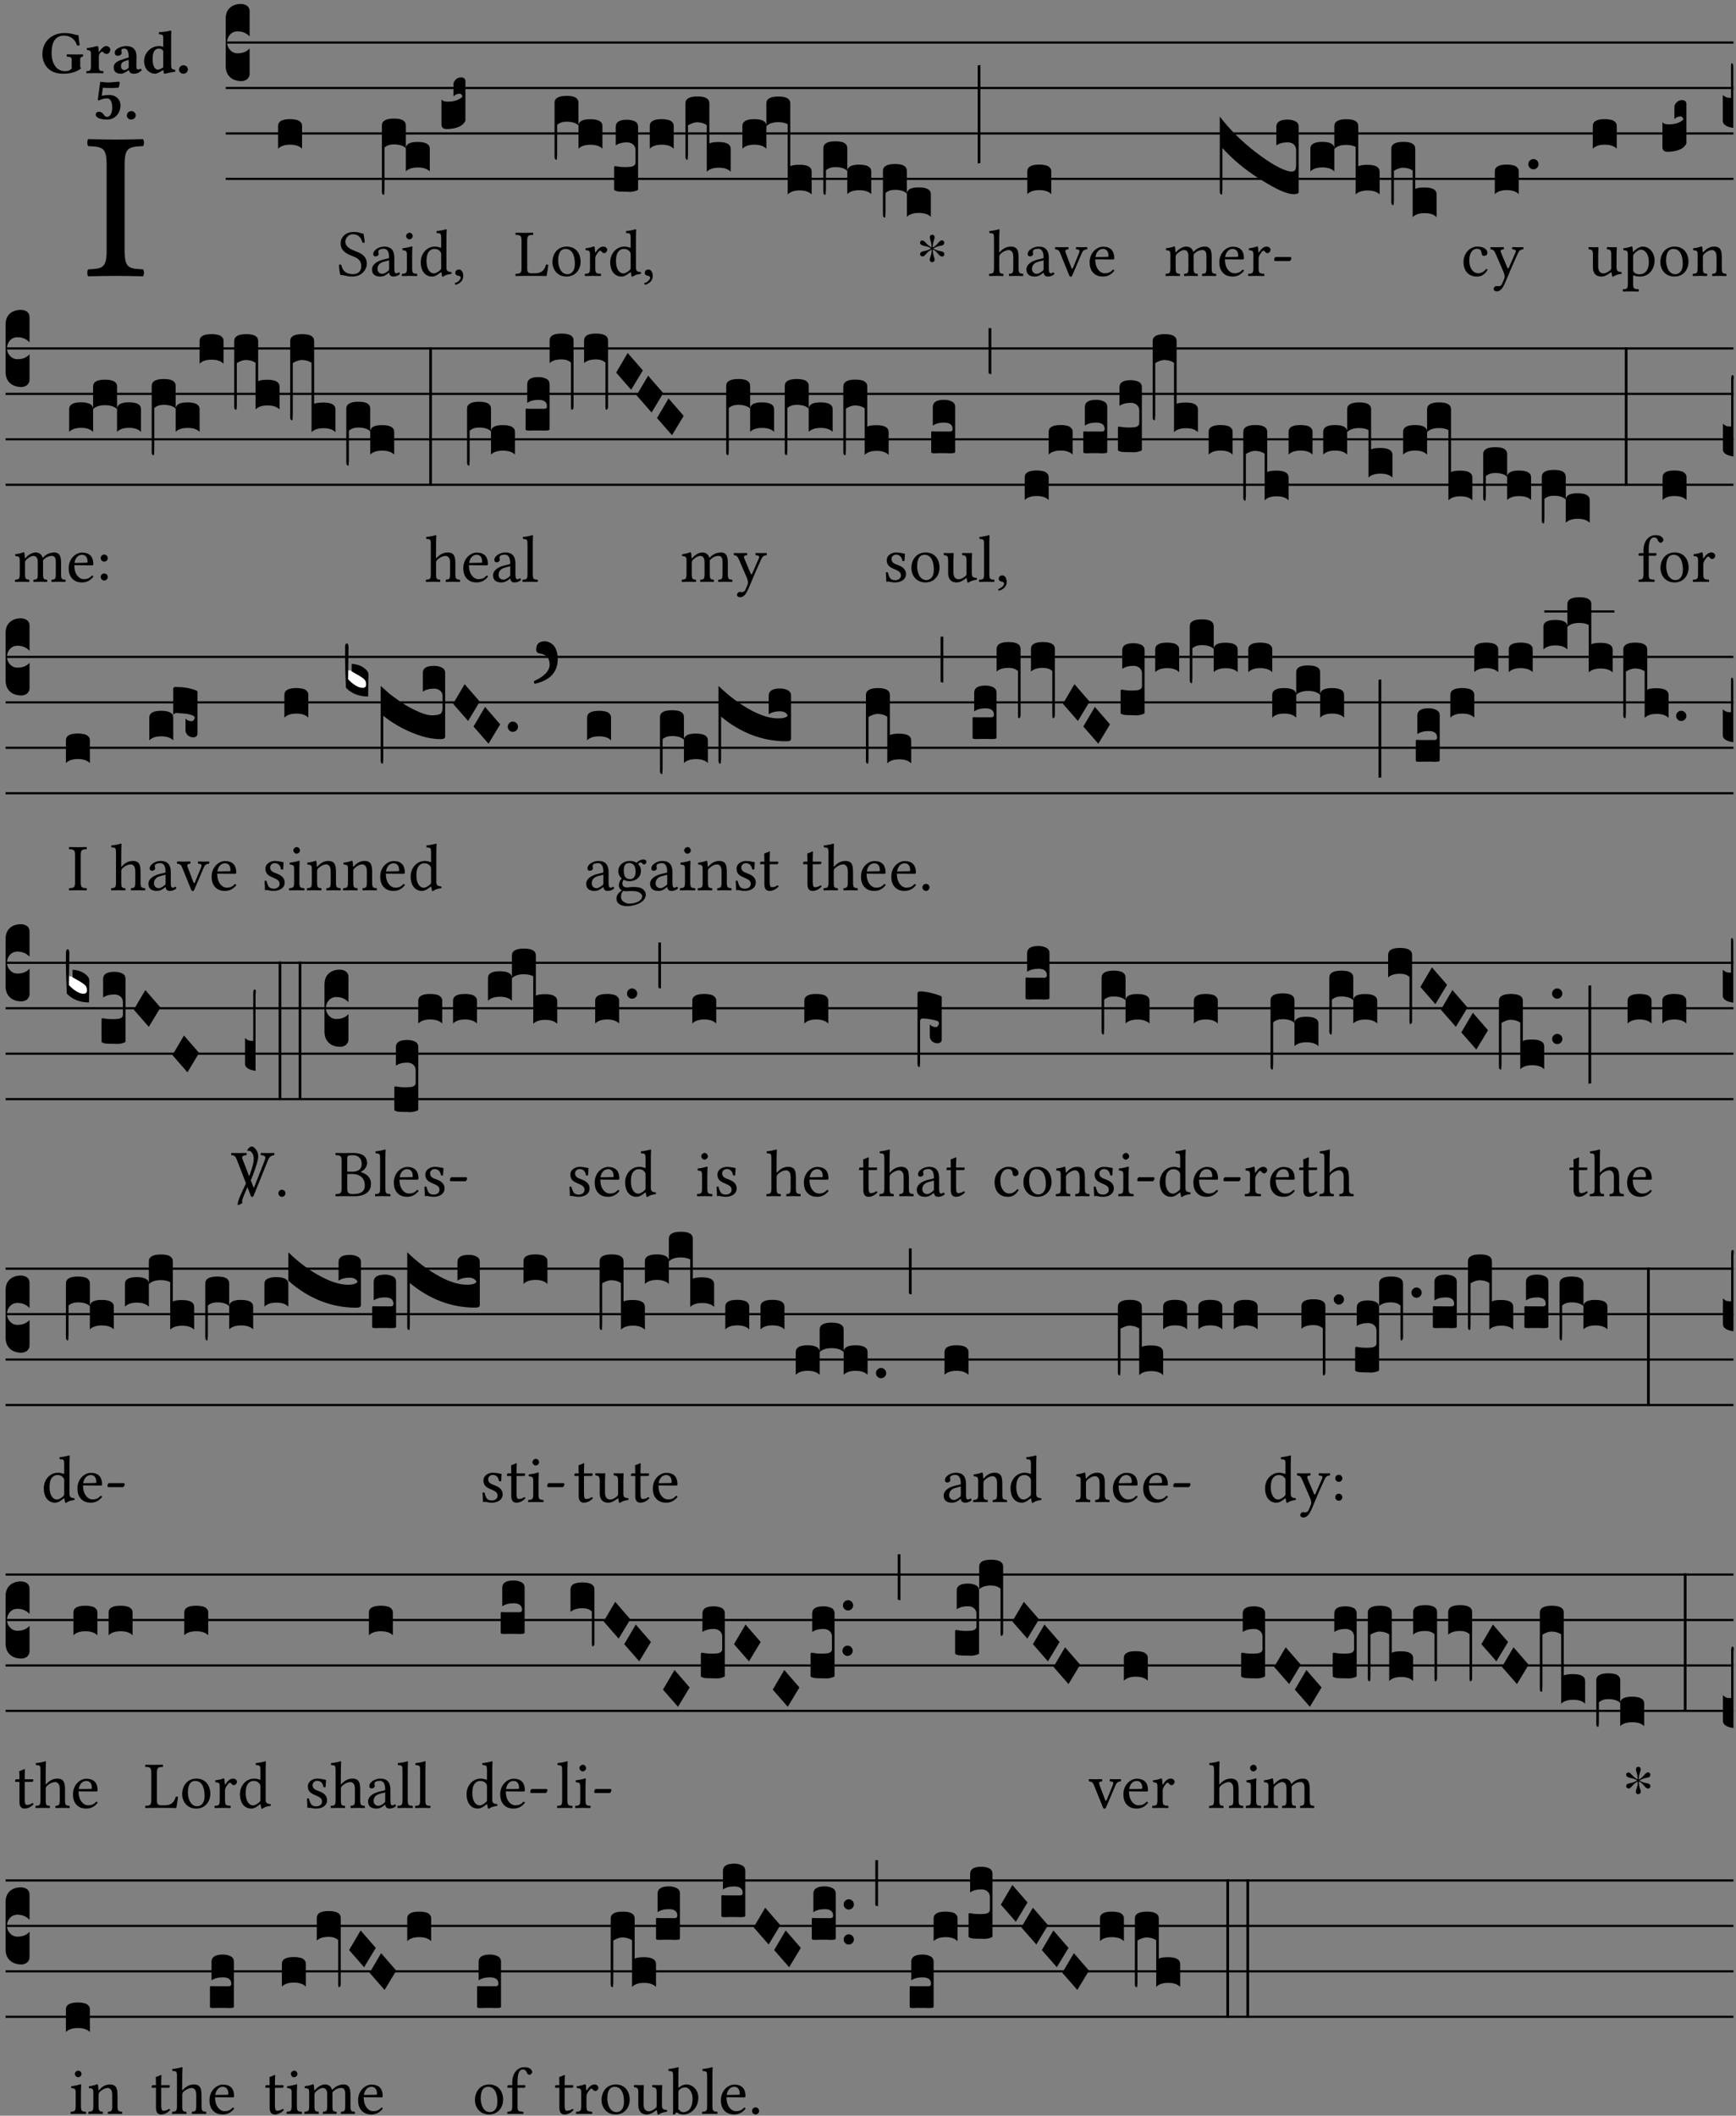 <?xml version="1.0" encoding="UTF-8" standalone="no"?>
<!DOCTYPE svg PUBLIC "-//W3C//DTD SVG 1.1//EN" "http://www.w3.org/Graphics/SVG/1.1/DTD/svg11.dtd">
<svg xmlns="http://www.w3.org/2000/svg" xmlns:xlink="http://www.w3.org/1999/xlink" version="1.1" width="311pt" height="379pt" viewBox="0 0 311 379">
<rect x="0" y="0" width="311" height="379" fill="#808080" stroke="none"/>
<g enable-background="new">
<clipPath id="cp0">
<path transform="matrix(1,0,0,-1,-71,5598)" d="M 0 0 L 453.543 0 L 453.543 5669.291 L 0 5669.291 Z "/>
</clipPath>
<g clip-path="url(#cp0)">
<symbol id="font_1_2a">
<path d="M .178 .124 L .178 .525 C .178 .608 .195 .613 .265 .616 C .271 .622 .271 .643 .265 .649 C .221 .648 .173 .647 .135 .647 C .101 .647 .053 .648 .006 .649 C 0 .643 0 .622 .006 .616 C .076 .613 .093 .608 .093 .525 L .093 .124 C .093 .041 .076 .036 .006 .033 C 0 .027 0 .006 .006 0 C .051 .001 .099 .002 .136 .002 C .171 .002 .22 .001 .265 0 C .271 .006 .271 .027 .265 .033 C .195 .036 .178 .041 .178 .124 Z "/>
</symbol>
<use xlink:href="#font_1_2a" transform="matrix(37.858,0,0,-37.858,15.584,49.496)"/>
<symbol id="font_2_28">
<path d="M .362 .668 C .264 .668 .175 .637 .106 .575 C .039 .515 0 .425 0 .317 C 0 .227 .036 .134 .105 .076 C .168 .022 .247 0 .352 0 C .464 0 .572 .034 .636 .088 C .626 .097 .621 .105 .621 .116 L .621 .233 C .621 .268 .636 .278 .664 .281 C .67 .287 .67 .312 .664 .318 C .636 .317 .589 .316 .551 .316 C .514 .316 .448 .317 .403 .318 C .397 .312 .397 .287 .403 .281 C .455 .277 .481 .273 .481 .233 L .481 .084 C .449 .052 .425 .042 .374 .042 C .205 .042 .151 .205 .151 .337 C .151 .423 .164 .501 .201 .552 C .24 .605 .295 .626 .348 .626 C .477 .626 .544 .549 .569 .463 C .585 .461 .601 .463 .613 .469 C .604 .511 .599 .561 .592 .633 C .539 .633 .486 .668 .362 .668 Z "/>
</symbol>
<symbol id="font_2_53">
<path d="M .208 .27 C .208 .306 .219 .32 .232 .336 C .24 .345 .249 .353 .263 .353 C .273 .353 .283 .344 .292 .333 C .299 .325 .316 .317 .338 .317 C .367 .317 .396 .348 .396 .39 C .396 .416 .366 .446 .33 .446 C .295 .446 .257 .416 .211 .35 L .207 .35 C .205 .38 .2 .429 .2 .429 C .199 .437 .191 .446 .177 .446 C .129 .434 .077 .419 .011 .413 C .009 .407 .011 .388 .013 .382 C .067 .376 .078 .368 .078 .311 L .078 .124 C .078 .041 .067 .039 .006 .034 C 0 .028 0 .006 .006 0 C .048 .001 .089 .002 .143 .002 C .196 .002 .237 .001 .28 0 C .286 .006 .286 .028 .28 .034 C .219 .038 .208 .041 .208 .124 L .208 .27 Z "/>
</symbol>
<symbol id="font_2_42">
<path d="M .251 .058 C .258 .018 .285 0 .329 0 C .384 0 .423 .021 .46 .056 C .457 .067 .453 .075 .442 .084 C .429 .074 .419 .07 .4 .07 C .378 .07 .372 .088 .372 .137 L .374 .281 C .374 .425 .285 .454 .203 .454 C .13 .454 .017 .412 .017 .346 C .017 .317 .029 .295 .069 .295 C .104 .295 .131 .317 .131 .342 C .131 .355 .124 .372 .126 .389 C .128 .4 .135 .412 .169 .412 C .211 .412 .246 .394 .246 .267 L .179 .246 C .073 .213 0 .184 0 .105 C 0 .036 .038 0 .125 0 C .154 0 .212 .032 .245 .058 L .251 .058 M .246 .228 L .246 .096 C .221 .076 .196 .06 .178 .06 C .135 .06 .12 .089 .12 .12 C .12 .157 .123 .187 .194 .211 L .246 .228 Z "/>
</symbol>
<symbol id="font_2_45">
<path d="M .314 .104 C .293 .087 .24 .066 .229 .066 C .179 .066 .14 .122 .14 .239 C .14 .292 .146 .338 .165 .369 C .181 .396 .208 .412 .239 .412 C .265 .412 .289 .409 .314 .376 L .314 .13 C .314 .121 .314 .113 .314 .104 M .317 .058 C .319 .034 .322 .017 .322 .017 C .322 .005 .331 0 .345 0 C .382 .01 .442 .024 .511 .033 C .513 .039 .511 .059 .509 .065 C .454 .07 .444 .086 .444 .143 L .444 .593 C .444 .658 .447 .695 .447 .695 C .447 .704 .44 .708 .431 .708 C .394 .696 .314 .685 .243 .682 C .24 .67 .241 .657 .246 .648 C .309 .643 .314 .642 .314 .573 L .314 .442 C .294 .449 .27 .454 .242 .454 C .113 .454 0 .341 0 .208 C 0 .148 .021 .079 .07 .042 C .106 .014 .131 0 .187 0 C .214 0 .288 .044 .309 .058 L .317 .058 Z "/>
</symbol>
<symbol id="font_2_f">
<path d="M 0 .068 C 0 .03 .032 0 .072 0 C .112 0 .146 .032 .146 .07 C .146 .109 .114 .139 .074 .139 C .034 .139 0 .107 0 .068 Z "/>
</symbol>
<symbol id="font_2_16">
<path d="M .271 .198 C .271 .1 .236 .044 .181 .044 C .161 .044 .142 .064 .126 .089 C .113 .109 .088 .128 .051 .128 C .015 .128 0 .103 0 .081 C 0 .063 .014 .041 .04 .028 C .078 .007 .139 0 .187 0 C .32 0 .407 .109 .407 .229 C .407 .329 .335 .404 .217 .404 C .186 .404 .123 .397 .099 .391 C .106 .443 .112 .491 .118 .523 C .15 .52 .221 .518 .263 .518 C .299 .518 .317 .52 .378 .524 L .397 .61 L .374 .623 C .301 .616 .264 .61 .204 .61 C .163 .61 .131 .616 .074 .62 L .034 .322 L .047 .314 C .12 .341 .138 .348 .188 .348 C .235 .348 .271 .298 .271 .198 Z "/>
</symbol>
<use xlink:href="#font_2_28" transform="matrix(10.909,0,0,-10.909,7.596,13.206)"/>
<use xlink:href="#font_2_53" transform="matrix(10.909,0,0,-10.909,15.44,13.119)"/>
<use xlink:href="#font_2_42" transform="matrix(10.909,0,0,-10.909,20.371,13.206)"/>
<use xlink:href="#font_2_45" transform="matrix(10.909,0,0,-10.909,25.814,13.206)"/>
<use xlink:href="#font_2_f" transform="matrix(10.909,0,0,-10.909,32.065,13.206)"/>
<use xlink:href="#font_2_16" transform="matrix(10.909,0,0,-10.909,17.147,21.42)"/>
<use xlink:href="#font_2_f" transform="matrix(10.909,0,0,-10.909,22.722,21.42)"/>
<path transform="matrix(1,0,0,-1,40.429,7.622)" stroke-width=".388" stroke-linecap="butt" stroke-miterlimit="10" stroke-linejoin="miter" fill="none" stroke="#000000" d="M 0 0 L 270.115 0 "/>
<path transform="matrix(1,0,0,-1,40.429,15.762)" stroke-width=".388" stroke-linecap="butt" stroke-miterlimit="10" stroke-linejoin="miter" fill="none" stroke="#000000" d="M 0 0 L 270.115 0 "/>
<path transform="matrix(1,0,0,-1,40.429,23.903)" stroke-width=".388" stroke-linecap="butt" stroke-miterlimit="10" stroke-linejoin="miter" fill="none" stroke="#000000" d="M 0 0 L 270.115 0 "/>
<path transform="matrix(1,0,0,-1,40.429,32.043)" stroke-width=".388" stroke-linecap="butt" stroke-miterlimit="10" stroke-linejoin="miter" fill="none" stroke="#000000" d="M 0 0 L 270.115 0 "/>
<symbol id="font_3_d">
<path d="M 0 .106 L 0 .432 C 0 .465 .01 .491 .029 .508 C .048 .526 .075 .535 .108 .535 C .127 .534 .141 .529 .151 .52 C .161 .511 .166 .5 .166 .486 L .166 .31 L .156 .319 C .137 .336 .112 .345 .082 .345 C .054 .345 .033 .332 .019 .306 C .013 .295 .01 .282 .01 .268 C .01 .255 .013 .242 .02 .23 C .027 .219 .035 .21 .046 .203 C .057 .196 .069 .193 .082 .193 C .113 .193 .137 .201 .156 .217 L .166 .227 L .166 .05 C .166 .039 .163 .03 .157 .023 C .152 .015 .145 .009 .136 .006 C .127 .002 .118 0 .108 0 C .075 .001 .048 .01 .029 .029 C .01 .047 0 .073 0 .106 Z "/>
</symbol>
<symbol id="font_3_40">
<path d="M .082 .205 C .101 .205 .116 .203 .128 .2 C .141 .197 .15 .191 .156 .184 C .163 .177 .166 .169 .166 .158 L .166 0 C .148 .019 .12 .028 .083 .028 C .046 .028 .018 .019 0 0 L 0 .158 C 0 .189 .027 .205 .082 .205 Z "/>
</symbol>
<use xlink:href="#font_3_d" transform="matrix(25.843,0,0,-25.843,40.429,14.535)"/>
<use xlink:href="#font_3_40" transform="matrix(25.843,0,0,-25.843,49.821,26.642)"/>
<symbol id="font_1_34">
<path d="M .367 .641 C .309 .649 .312 .668 .214 .668 C .113 .668 .024 .601 .024 .495 C .024 .389 .11 .341 .198 .308 C .259 .284 .333 .256 .333 .159 C .333 .078 .287 .036 .208 .036 C .114 .036 .054 .078 .032 .178 C .02 .182 .009 .18 0 .175 C .004 .098 .008 .072 .02 .023 C .083 .023 .11 0 .199 0 C .245 0 .288 .011 .323 .032 C .38 .068 .417 .13 .417 .194 C .417 .3 .336 .347 .254 .377 C .195 .4 .095 .437 .095 .522 C .095 .578 .146 .634 .204 .634 C .302 .634 .333 .572 .353 .506 C .363 .504 .376 .505 .385 .512 C .382 .56 .378 .588 .367 .641 Z "/>
</symbol>
<symbol id="font_1_42">
<path d="M .257 .243 L .257 .111 C .257 .098 .251 .091 .243 .085 C .217 .064 .183 .041 .155 .041 C .105 .041 .083 .081 .083 .112 C .083 .157 .104 .203 .178 .222 L .257 .243 M .257 .058 C .263 .027 .273 0 .324 0 C .362 0 .398 .017 .419 .037 C .417 .049 .413 .057 .402 .064 C .394 .057 .377 .048 .365 .048 C .336 .048 .335 .087 .335 .133 L .335 .28 C .335 .422 .257 .449 .184 .449 C .102 .449 .019 .395 .019 .338 C .019 .314 .031 .302 .054 .302 C .083 .302 .101 .323 .101 .336 C .101 .343 .1 .35 .098 .354 C .097 .357 .096 .363 .096 .374 C .096 .405 .138 .416 .176 .416 C .21 .416 .257 .399 .257 .286 C .257 .279 .254 .275 .251 .274 L .165 .253 C .069 .229 0 .176 0 .108 C 0 .026 .056 0 .126 0 C .16 0 .191 .008 .235 .042 L .255 .058 L .257 .058 Z "/>
</symbol>
<symbol id="font_1_4a">
<path d="M .066 .601 C .066 .575 .09 .549 .114 .549 C .142 .549 .166 .575 .166 .597 C .166 .621 .145 .649 .118 .649 C .094 .649 .066 .625 .066 .601 M .157 .124 L .157 .323 C .157 .373 .161 .437 .161 .437 C .161 .441 .156 .444 .148 .444 C .119 .433 .08 .424 .011 .415 C .009 .409 .011 .393 .013 .387 C .067 .381 .078 .376 .078 .319 L .078 .124 C .078 .041 .067 .038 .006 .033 C 0 .027 0 .006 .006 0 C .039 .001 .078 .002 .118 .002 C .158 .002 .196 .001 .229 0 C .235 .006 .235 .027 .229 .033 C .168 .037 .157 .041 .157 .124 Z "/>
</symbol>
<symbol id="font_1_45">
<path d="M .306 .137 C .306 .118 .304 .11 .29 .098 C .253 .066 .221 .05 .196 .05 C .142 .05 .086 .109 .086 .234 C .086 .306 .1 .346 .115 .367 C .146 .414 .188 .417 .208 .417 C .244 .417 .269 .404 .289 .381 C .303 .365 .306 .358 .306 .327 L .306 .137 M .295 .063 C .299 .067 .309 .069 .31 .062 C .312 .037 .321 .003 .321 .003 C .329 0 .334 0 .34 .003 C .362 .021 .397 .036 .458 .043 C .464 .049 .464 .064 .458 .07 C .394 .075 .385 .094 .385 .143 L .385 .596 C .385 .661 .389 .701 .389 .701 C .389 .708 .385 .711 .376 .711 C .351 .701 .276 .687 .236 .684 C .234 .676 .236 .66 .242 .654 C .294 .651 .306 .656 .306 .572 L .306 .444 C .306 .437 .304 .435 .297 .435 C .293 .435 .252 .452 .219 .452 C .153 .452 .109 .43 .069 .392 C .026 .349 0 .29 0 .216 C 0 .093 .062 .003 .17 .003 C .209 .003 .246 .023 .295 .063 Z "/>
</symbol>
<symbol id="font_1_d">
<path d="M .061 .228 C .03 .228 .008 .207 .008 .179 C .008 .147 .034 .138 .052 .135 C .071 .133 .088 .127 .088 .104 C .088 .083 .052 .037 0 .024 C 0 .014 .002 .007 .009 0 C .069 .011 .127 .059 .127 .129 C .127 .189 .101 .228 .061 .228 Z "/>
</symbol>
<use xlink:href="#font_1_34" transform="matrix(11.955,0,0,-11.955,60.732,49.539)"/>
<use xlink:href="#font_1_42" transform="matrix(11.955,0,0,-11.955,66.638,49.539)"/>
<use xlink:href="#font_1_4a" transform="matrix(11.955,0,0,-11.955,71.958,49.444)"/>
<use xlink:href="#font_1_45" transform="matrix(11.955,0,0,-11.955,75.377,49.575)"/>
<use xlink:href="#font_1_d" transform="matrix(11.955,0,0,-11.955,81.474,51.01)"/>
<symbol id="font_3_1b3">
<path d="M 0 .021 L 0 .48 C 0 .512 .028 .528 .084 .528 C .112 .528 .133 .524 .146 .516 C .159 .508 .166 .496 .166 .48 L .166 .326 C .17 .353 .197 .366 .248 .366 C .304 .366 .332 .35 .332 .319 L .332 .162 C .314 .18 .286 .189 .249 .189 C .212 .189 .184 .18 .166 .162 L .166 .323 C .149 .34 .121 .349 .083 .349 C .056 .349 .035 .342 .018 .327 L .018 .047 C .018 .035 .018 .026 .017 .02 C .017 .014 .017 .01 .016 .007 C .016 .004 .016 .002 .015 .001 C .014 0 .013 0 .011 0 C .008 .001 .006 .002 .004 .004 C .003 .005 .002 .008 .001 .011 C 0 .014 0 .017 0 .021 Z "/>
</symbol>
<symbol id="font_3_109">
<path d="M .045 0 L .035 0 C .012 0 0 .011 0 .032 L 0 .206 C .006 .195 .02 .19 .043 .19 C .09 .19 .124 .202 .146 .225 C .141 .238 .135 .245 .126 .245 C .107 .244 .093 .238 .083 .226 L .083 .309 C .083 .317 .085 .325 .09 .332 C .095 .34 .101 .346 .109 .351 C .118 .356 .127 .358 .136 .358 C .145 .358 .153 .356 .158 .351 C .163 .346 .166 .34 .166 .333 L .166 .057 C .149 .022 .109 .003 .045 0 Z "/>
</symbol>
<use xlink:href="#font_3_1b3" transform="matrix(25.843,0,0,-25.843,68.414,34.886)"/>
<use xlink:href="#font_3_109" transform="matrix(25.843,0,0,-25.843,79.089,23.115)"/>
<symbol id="font_1_2d">
<path d="M .136 .002 L .348 .002 C .376 .002 .468 0 .468 0 C .478 .05 .488 .115 .494 .167 C .484 .171 .473 .173 .461 .172 C .441 .1 .404 .041 .298 .041 L .235 .041 C .196 .041 .178 .06 .178 .111 L .178 .525 C .178 .608 .195 .613 .265 .616 C .271 .622 .271 .643 .265 .649 C .22 .648 .173 .647 .135 .647 C .098 .647 .052 .648 .006 .649 C 0 .643 0 .622 .006 .616 C .076 .613 .093 .608 .093 .525 L .093 .124 C .093 .041 .076 .036 .006 .033 C 0 .027 0 .006 .006 0 C .045 .001 .102 .002 .136 .002 Z "/>
</symbol>
<symbol id="font_1_50">
<path d="M 0 .215 C 0 .113 .068 0 .21 0 C .274 0 .322 .022 .356 .056 C .401 .099 .422 .162 .422 .224 C .422 .328 .365 .449 .212 .449 C .146 .449 .091 .422 .055 .379 C .019 .336 0 .278 0 .215 M .197 .414 C .283 .414 .336 .336 .336 .192 C .336 .066 .271 .035 .224 .035 C .12 .035 .086 .161 .086 .238 C .086 .325 .107 .414 .197 .414 Z "/>
</symbol>
<symbol id="font_1_53">
<path d="M .156 .36 C .154 .4 .152 .425 .148 .436 C .145 .44 .144 .444 .136 .444 C .108 .433 .082 .424 .013 .415 C .011 .409 .013 .393 .015 .387 C .069 .382 .08 .377 .08 .319 L .08 .124 C .08 .041 .068 .037 .006 .033 C 0 .027 0 .006 .006 0 C .041 .001 .08 .002 .12 .002 C .16 .002 .206 .001 .241 0 C .247 .006 .247 .027 .241 .033 C .171 .038 .159 .041 .159 .124 L .159 .263 C .159 .289 .171 .312 .183 .33 C .194 .346 .217 .379 .229 .379 C .238 .379 .247 .376 .254 .366 C .262 .356 .273 .343 .291 .343 C .315 .343 .338 .368 .338 .393 C .338 .412 .32 .441 .278 .441 C .231 .441 .19 .397 .167 .358 C .161 .347 .156 .355 .156 .36 Z "/>
</symbol>
<use xlink:href="#font_1_2d" transform="matrix(11.955,0,0,-11.955,92.32,49.444)"/>
<use xlink:href="#font_1_50" transform="matrix(11.955,0,0,-11.955,98.967,49.539)"/>
<use xlink:href="#font_1_53" transform="matrix(11.955,0,0,-11.955,104.742,49.444)"/>
<use xlink:href="#font_1_45" transform="matrix(11.955,0,0,-11.955,109.321,49.575)"/>
<use xlink:href="#font_1_d" transform="matrix(11.955,0,0,-11.955,115.418,51.01)"/>
<symbol id="font_3_1ae">
<path d="M 0 .021 L 0 .395 C 0 .427 .028 .443 .084 .443 C .112 .443 .133 .439 .146 .431 C .159 .423 .166 .411 .166 .395 L .166 .241 C .17 .268 .197 .281 .248 .281 C .304 .281 .332 .265 .332 .234 L .332 .077 C .314 .095 .286 .104 .249 .104 C .212 .104 .184 .095 .166 .077 L .166 .238 C .149 .255 .121 .264 .083 .264 C .056 .264 .035 .257 .018 .242 L .018 .047 C .018 .035 .018 .026 .017 .02 C .017 .014 .017 .01 .016 .007 C .016 .004 .016 .002 .015 .001 C .014 0 .013 0 .011 0 C .008 .001 .005 .003 .003 .007 C .001 .01 0 .015 0 .021 Z "/>
</symbol>
<symbol id="font_3_105">
<path d="M 0 .016 L 0 .169 C 0 .175 .002 .178 .006 .178 L .01 .178 C .031 .174 .051 .172 .069 .172 C .073 .172 .077 .172 .081 .172 C .085 .172 .089 .172 .092 .172 C .096 .173 .099 .173 .102 .173 C .117 .173 .128 .176 .136 .181 C .144 .186 .148 .193 .148 .202 L .148 .289 C .148 .299 .146 .308 .142 .315 C .138 .323 .131 .33 .122 .335 C .113 .34 .102 .343 .089 .343 C .057 .343 .031 .336 .011 .322 L .011 .451 C .011 .484 .037 .5 .089 .5 C .11 .5 .128 .496 .143 .489 C .158 .482 .166 .469 .166 .451 L .166 .017 C .166 .013 .16 .009 .147 .006 C .135 .002 .122 0 .107 0 C .104 0 .099 0 .094 .001 C .089 .001 .082 .001 .074 .001 C .052 .001 .036 .002 .027 .003 C .009 .006 0 .011 0 .016 Z "/>
</symbol>
<symbol id="font_3_1af">
<path d="M 0 .104 L 0 .474 C 0 .506 .028 .522 .084 .522 C .139 .522 .166 .506 .166 .474 L .166 .196 C .179 .203 .2 .206 .23 .206 C .286 .206 .314 .19 .314 .158 L .314 0 C .296 .019 .268 .028 .231 .028 C .194 .028 .166 .019 .148 0 L .148 .323 C .144 .326 .14 .329 .135 .331 C .13 .333 .125 .335 .12 .337 C .115 .338 .109 .34 .102 .341 C .096 .342 .09 .342 .083 .343 C .071 .343 .058 .34 .045 .335 C .032 .33 .023 .325 .018 .321 L .018 .13 C .018 .118 .018 .109 .017 .103 C .017 .097 .017 .093 .016 .09 C .016 .087 .016 .085 .015 .084 C .014 .083 .013 .083 .011 .083 C .008 .084 .005 .086 .003 .09 C .001 .093 0 .098 0 .104 Z "/>
</symbol>
<symbol id="font_3_520">
<path d="M 0 .475 C 0 .506 .027 .522 .082 .522 C .138 .522 .166 .506 .166 .475 L .166 .317 C .148 .336 .12 .345 .083 .345 C .046 .345 .018 .336 0 .317 L 0 .475 M .166 .631 C .166 .663 .194 .679 .25 .679 C .305 .679 .332 .663 .332 .631 L .332 .196 C .345 .203 .367 .206 .396 .206 C .452 .206 .48 .19 .48 .158 L .48 0 C .462 .019 .434 .028 .397 .028 C .36 .028 .332 .019 .314 0 L .314 .487 C .297 .496 .276 .501 .249 .501 C .212 .501 .184 .492 .166 .473 L .166 .631 Z "/>
</symbol>
<symbol id="font_3_1b8">
<path d="M 0 .021 L 0 .323 C 0 .355 .028 .371 .084 .371 C .112 .371 .133 .367 .146 .359 C .159 .351 .166 .339 .166 .323 L .166 .169 C .17 .196 .197 .209 .248 .209 C .304 .209 .332 .193 .332 .162 L .332 .005 C .314 .023 .286 .032 .249 .032 C .212 .032 .184 .023 .166 .005 L .166 .166 C .149 .183 .121 .192 .083 .192 C .056 .192 .035 .185 .018 .17 L .018 .047 C .018 .036 .018 .027 .017 .021 C .017 .015 .017 .01 .016 .007 C .016 .004 .016 .002 .015 .001 C .014 0 .013 0 .011 0 C .008 .001 .006 .002 .004 .004 C .003 .006 .002 .008 .001 .011 C 0 .014 0 .017 0 .021 Z "/>
</symbol>
<use xlink:href="#font_3_1ae" transform="matrix(25.843,0,0,-25.843,99.345,28.62)"/>
<use xlink:href="#font_3_105" transform="matrix(25.843,0,0,-25.843,110.02,34.369)"/>
<use xlink:href="#font_3_40" transform="matrix(25.843,0,0,-25.843,116.405,26.642)"/>
<use xlink:href="#font_3_1af" transform="matrix(25.843,0,0,-25.843,122.79,30.765)"/>
<use xlink:href="#font_3_520" transform="matrix(25.843,0,0,-25.843,133,34.835)"/>
<use xlink:href="#font_3_1b8" transform="matrix(25.843,0,0,-25.843,147.5,34.899)"/>
<use xlink:href="#font_3_1b8" transform="matrix(25.843,0,0,-25.843,158.175,38.969)"/>
<symbol id="font_4_25">
<path d="M .172 .184 L .172 .191 C .145 .174 .128 .162 .12 .155 C .113 .149 .099 .134 .078 .11 C .064 .094 .05 .086 .036 .086 C .014 .089 .002 .101 0 .121 C 0 .14 .013 .154 .039 .161 C .046 .163 .053 .165 .062 .166 C .097 .173 .128 .184 .154 .199 C .157 .201 .161 .203 .165 .206 L .154 .213 C .135 .226 .107 .236 .068 .243 C .024 .251 .001 .267 0 .29 C 0 .307 .008 .319 .023 .324 C .027 .325 .031 .326 .034 .326 C .048 .326 .064 .315 .082 .294 C .11 .263 .139 .24 .168 .223 L .172 .221 L .172 .234 C .172 .261 .167 .292 .157 .325 C .15 .348 .147 .365 .147 .376 C .147 .393 .155 .404 .171 .409 C .174 .41 .178 .411 .182 .411 C .199 .411 .21 .403 .216 .387 C .217 .383 .218 .379 .218 .374 C .218 .365 .215 .349 .208 .328 C .197 .296 .191 .268 .191 .245 L .191 .219 L .198 .223 C .221 .236 .245 .257 .27 .287 C .293 .314 .312 .328 .326 .328 C .345 .328 .356 .319 .361 .301 C .362 .297 .362 .293 .362 .289 C .362 .27 .352 .257 .331 .251 C .325 .25 .318 .248 .311 .247 C .277 .242 .244 .23 .213 .213 L .199 .205 L .207 .2 C .234 .183 .267 .172 .304 .166 C .338 .161 .357 .15 .362 .134 L .363 .122 C .363 .101 .354 .089 .336 .086 L .328 .085 C .311 .085 .291 .099 .268 .128 C .242 .159 .219 .179 .198 .188 L .191 .191 L .191 .184 C .191 .145 .198 .108 .211 .072 C .216 .058 .219 .047 .219 .04 C .219 .023 .211 .01 .195 .003 C .19 .001 .185 0 .18 0 C .165 0 .154 .008 .148 .023 C .146 .028 .145 .032 .145 .037 C .145 .049 .149 .064 .156 .083 C .167 .113 .173 .138 .173 .158 L .173 .167 L .172 .184 Z "/>
</symbol>
<use xlink:href="#font_4_25" transform="matrix(11.955,0,0,-11.955,164.825,46.969)"/>
<symbol id="font_3_34">
<path d="M .019 .682 L .019 .003 C .009 .002 .003 .001 0 0 L 0 .679 C .003 .681 .01 .682 .019 .682 Z "/>
</symbol>
<use xlink:href="#font_3_34" transform="matrix(25.843,0,0,-25.843,175.152,29.292)"/>
<symbol id="font_1_49">
<path d="M .155 .287 C .155 .309 .164 .321 .172 .33 C .21 .367 .26 .389 .3 .389 C .32 .389 .341 .375 .353 .353 C .363 .333 .365 .306 .365 .276 L .365 .124 C .365 .042 .355 .038 .303 .033 C .298 .027 .298 .006 .303 0 C .331 .001 .365 .002 .405 .002 C .445 .002 .478 .001 .511 0 C .516 .006 .516 .027 .511 .033 C .455 .038 .444 .042 .444 .124 L .444 .273 C .444 .328 .44 .376 .417 .407 C .4 .429 .369 .441 .334 .441 C .284 .441 .225 .428 .164 .36 C .16 .356 .154 .346 .154 .36 L .155 .585 C .155 .65 .159 .69 .159 .69 C .159 .697 .155 .7 .146 .7 C .121 .69 .046 .676 .006 .673 C .004 .665 .006 .649 .012 .643 C .064 .64 .076 .645 .076 .561 L .076 .124 C .076 .041 .064 .037 .006 .033 C 0 .027 0 .006 .006 0 C .039 .001 .076 .002 .116 .002 C .154 .002 .186 .001 .214 0 C .22 .006 .22 .027 .214 .033 C .164 .037 .155 .041 .155 .124 L .155 .287 Z "/>
</symbol>
<symbol id="font_1_57">
<path d="M .32 .41 C .374 .406 .379 .393 .358 .343 L .278 .147 C .261 .107 .256 .108 .241 .15 L .168 .343 C .151 .391 .146 .403 .2 .41 C .206 .416 .206 .437 .2 .443 C .167 .442 .132 .441 .099 .441 C .066 .441 .036 .442 .006 .443 C 0 .437 0 .416 .006 .41 C .059 .403 .066 .387 .086 .337 L .214 .021 C .22 .006 .226 0 .239 0 C .249 0 .255 .006 .263 .023 L .396 .336 C .415 .379 .426 .405 .482 .41 C .488 .416 .488 .437 .482 .443 C .462 .442 .438 .441 .412 .441 C .379 .441 .345 .442 .32 .443 C .314 .437 .314 .416 .32 .41 Z "/>
</symbol>
<symbol id="font_1_46">
<path d="M .087 .292 C .106 .405 .176 .414 .2 .414 C .238 .414 .283 .393 .283 .309 C .283 .3 .279 .295 .268 .295 L .087 .292 M .349 .103 C .312 .065 .283 .049 .225 .049 C .189 .049 .147 .07 .116 .121 C .096 .154 .084 .2 .084 .258 L .35 .256 C .362 .256 .369 .262 .369 .273 C .369 .357 .339 .447 .2 .447 C .113 .447 0 .364 0 .212 C 0 .156 .014 .102 .047 .064 C .081 .024 .128 0 .2 0 C .276 0 .33 .035 .37 .087 C .367 .097 .361 .102 .349 .103 Z "/>
</symbol>
<use xlink:href="#font_1_49" transform="matrix(11.955,0,0,-11.955,177.164,49.444)"/>
<use xlink:href="#font_1_42" transform="matrix(11.955,0,0,-11.955,183.883,49.539)"/>
<use xlink:href="#font_1_57" transform="matrix(11.955,0,0,-11.955,188.976,49.563)"/>
<use xlink:href="#font_1_46" transform="matrix(11.955,0,0,-11.955,195.205,49.539)"/>
<use xlink:href="#font_3_40" transform="matrix(25.843,0,0,-25.843,184.039,34.782)"/>
<symbol id="font_1_4e">
<path d="M .15 .36 C .148 .389 .146 .425 .142 .436 C .139 .44 .138 .444 .13 .444 C .102 .433 .076 .424 .007 .415 C .005 .409 .007 .393 .009 .387 C .063 .382 .074 .377 .074 .319 L .074 .124 C .074 .042 .061 .037 .006 .033 C 0 .027 0 .006 .006 0 C .036 .001 .074 .002 .114 .002 C .154 .002 .184 .001 .214 0 C .22 .006 .22 .027 .214 .033 C .164 .038 .153 .042 .153 .124 L .153 .288 C .153 .309 .162 .321 .17 .33 C .209 .368 .247 .389 .278 .389 C .316 .389 .344 .365 .344 .298 L .344 .124 C .344 .042 .336 .037 .282 .033 C .277 .027 .277 .006 .282 0 C .307 .001 .344 .002 .384 .002 C .424 .002 .457 .001 .482 0 C .487 .006 .487 .027 .482 .033 C .432 .037 .423 .042 .423 .124 L .423 .283 C .423 .297 .423 .311 .422 .323 C .47 .376 .515 .389 .554 .389 C .592 .389 .614 .367 .614 .3 L .614 .124 C .614 .042 .604 .037 .552 .033 C .547 .027 .547 .006 .552 0 C .577 .001 .614 .002 .654 .002 C .694 .002 .729 .001 .757 0 C .762 .006 .762 .027 .757 .033 C .702 .037 .693 .042 .693 .124 L .693 .282 C .693 .371 .678 .441 .59 .441 C .538 .441 .477 .422 .425 .367 C .422 .364 .416 .359 .414 .367 C .404 .408 .366 .441 .314 .441 C .256 .441 .203 .406 .162 .36 C .157 .354 .15 .348 .15 .36 Z "/>
</symbol>
<symbol id="font_1_e">
<path d="M .231 0 C .244 0 .258 .028 .258 .04 C .258 .05 .254 .06 .244 .06 L .025 .06 C .013 .06 0 .037 0 .019 C 0 .009 .006 0 .015 0 L .231 0 Z "/>
</symbol>
<use xlink:href="#font_1_4e" transform="matrix(11.955,0,0,-11.955,208.788,49.444)"/>
<use xlink:href="#font_1_46" transform="matrix(11.955,0,0,-11.955,218.436,49.539)"/>
<use xlink:href="#font_1_53" transform="matrix(11.955,0,0,-11.955,223.577,49.444)"/>
<use xlink:href="#font_1_e" transform="matrix(11.955,0,0,-11.955,228.263,46.754)"/>
<symbol id="font_3_74a">
<path d="M .529 .206 L .529 .308 C .529 .323 .524 .336 .514 .347 C .504 .357 .489 .362 .47 .362 C .438 .362 .412 .355 .392 .341 L .392 .47 C .392 .503 .418 .52 .47 .52 C .491 .52 .509 .516 .524 .508 C .539 .501 .547 .488 .547 .47 L .547 .018 C .547 .009 .537 .004 .516 .003 C .498 .003 .477 .007 .454 .015 C .431 .023 .404 .035 .375 .051 C .346 .066 .311 .087 .271 .112 C .174 .173 .09 .244 .018 .323 L .018 .047 C .018 .035 .018 .026 .017 .02 C .017 .014 .017 .01 .016 .007 C .016 .004 .016 .002 .015 .001 C .014 0 .013 0 .011 0 C .008 .001 .005 .003 .003 .007 C .001 .01 0 .015 0 .021 L 0 .541 C .068 .452 .152 .368 .253 .291 C .354 .214 .432 .17 .488 .16 L .5 .16 C .512 .161 .52 .164 .523 .171 C .527 .177 .529 .189 .529 .206 Z "/>
</symbol>
<symbol id="font_3_51f">
<path d="M 0 .317 C 0 .348 .027 .364 .082 .364 C .138 .364 .166 .348 .166 .317 L .166 .159 C .148 .178 .12 .187 .083 .187 C .046 .187 .018 .178 0 .159 L 0 .317 M .166 .473 C .166 .505 .194 .521 .25 .521 C .305 .521 .332 .505 .332 .473 L .332 .195 C .345 .202 .367 .205 .396 .205 C .452 .205 .48 .189 .48 .157 L .48 0 C .462 .018 .434 .027 .397 .027 C .36 .027 .332 .018 .314 0 L .314 .329 C .297 .338 .276 .343 .249 .343 C .212 .343 .184 .334 .166 .315 L .166 .473 Z "/>
</symbol>
<use xlink:href="#font_3_74a" transform="matrix(25.843,0,0,-25.843,218.521,34.86)"/>
<use xlink:href="#font_3_51f" transform="matrix(25.843,0,0,-25.843,234.752,34.822)"/>
<use xlink:href="#font_3_1af" transform="matrix(25.843,0,0,-25.843,249.25,38.905)"/>
<symbol id="font_1_44">
<path d="M .361 .101 C .357 .11 .349 .114 .34 .115 C .306 .071 .263 .049 .22 .049 C .147 .049 .086 .123 .086 .24 C .086 .35 .134 .416 .2 .416 C .259 .416 .267 .381 .271 .346 C .274 .319 .288 .31 .309 .31 C .33 .31 .358 .323 .358 .354 C .358 .409 .301 .449 .205 .449 C .106 .449 0 .36 0 .218 C 0 .089 .072 0 .198 0 C .258 0 .311 .019 .361 .101 Z "/>
</symbol>
<symbol id="font_1_5a">
<path d="M .194 .072 C .209 .099 .222 .128 .235 .158 C .315 .351 .359 .453 .412 .566 C .431 .608 .446 .624 .493 .63 C .499 .636 .499 .657 .493 .663 C .473 .662 .45 .661 .422 .661 C .392 .661 .361 .662 .331 .663 C .325 .657 .325 .636 .331 .63 C .362 .627 .395 .621 .379 .585 L .279 .356 C .272 .339 .264 .337 .255 .357 L .167 .565 C .149 .607 .144 .625 .2 .63 C .206 .636 .206 .657 .2 .663 C .163 .662 .123 .661 .087 .661 C .053 .661 .026 .662 .006 .663 C 0 .657 0 .636 .006 .63 C .045 .625 .058 .616 .084 .555 L .198 .292 C .206 .271 .222 .226 .212 .198 C .2 .164 .188 .137 .173 .106 C .162 .086 .148 .077 .123 .077 C .109 .077 .105 .08 .094 .08 C .065 .08 .05 .05 .05 .037 C .05 .016 .07 0 .097 0 C .118 0 .158 .008 .194 .072 Z "/>
</symbol>
<use xlink:href="#font_1_44" transform="matrix(11.955,0,0,-11.955,262.186,49.539)"/>
<use xlink:href="#font_1_5a" transform="matrix(11.955,0,0,-11.955,266.98,52.194)"/>
<symbol id="font_3_b">
<path d="M .06 .01 C .053 .003 .044 0 .035 0 C .026 0 .018 .003 .011 .01 C .004 .017 0 .025 0 .035 C 0 .046 .004 .054 .011 .061 C .018 .068 .026 .071 .035 .071 C .044 .071 .053 .068 .06 .061 C .067 .054 .071 .046 .071 .035 C .071 .025 .067 .017 .06 .01 Z "/>
</symbol>
<use xlink:href="#font_3_40" transform="matrix(25.843,0,0,-25.843,267.794,34.782)"/>
<use xlink:href="#font_3_b" transform="matrix(25.843,0,0,-25.843,273.791,30.331)"/>
<symbol id="font_1_56">
<path d="M .197 .003 C .236 .003 .283 .023 .332 .063 C .337 .067 .346 .069 .347 .062 C .349 .036 .358 .003 .358 .003 C .366 0 .37 0 .377 .003 C .399 .021 .434 .036 .495 .043 C .501 .049 .501 .064 .495 .07 C .431 .075 .422 .094 .422 .143 L .422 .335 C .422 .365 .426 .438 .426 .438 C .426 .441 .423 .444 .418 .444 C .413 .443 .398 .442 .383 .442 C .351 .442 .315 .443 .281 .444 C .275 .438 .275 .417 .281 .411 C .33 .408 .343 .396 .343 .33 L .343 .137 C .343 .118 .341 .11 .327 .098 C .29 .066 .252 .05 .227 .05 C .197 .05 .147 .064 .147 .153 L .147 .335 C .147 .365 .151 .438 .151 .438 C .151 .441 .148 .444 .143 .444 C .138 .443 .123 .442 .108 .442 C .076 .442 .04 .443 .006 .444 C 0 .438 0 .417 .006 .411 C .054 .407 .068 .396 .068 .331 L .068 .139 C .068 .07 .098 .003 .197 .003 Z "/>
</symbol>
<use xlink:href="#font_1_56" transform="matrix(11.955,0,0,-11.955,284.556,49.575)"/>
<use xlink:href="#font_3_40" transform="matrix(25.843,0,0,-25.843,285.346,26.642)"/>
<symbol id="font_1_51">
<path d="M .173 .565 C .199 .597 .244 .627 .274 .627 C .338 .627 .393 .555 .393 .442 C .393 .36 .364 .258 .252 .258 C .234 .258 .199 .263 .181 .279 C .16 .297 .157 .302 .157 .339 L .157 .521 C .157 .542 .161 .55 .173 .565 M .154 .602 C .152 .632 .15 .657 .146 .668 C .143 .672 .142 .676 .134 .676 C .106 .665 .08 .656 .011 .647 C .009 .641 .011 .625 .013 .619 C .067 .614 .078 .609 .078 .551 L .078 .124 C .078 .041 .067 .036 .006 .033 C 0 .027 0 .006 .006 0 C .041 .001 .078 .002 .118 .002 C .158 .002 .206 .001 .239 0 C .245 .006 .245 .027 .239 .033 C .168 .037 .157 .041 .157 .124 L .157 .232 C .157 .245 .16 .243 .171 .239 C .195 .229 .226 .224 .258 .224 C .314 .224 .364 .241 .405 .28 C .452 .326 .479 .388 .479 .469 C .479 .575 .404 .673 .302 .673 C .255 .673 .204 .642 .165 .598 C .159 .591 .154 .592 .154 .602 Z "/>
</symbol>
<symbol id="font_1_4f">
<path d="M .164 .36 C .157 .353 .152 .35 .152 .36 C .151 .387 .148 .425 .144 .436 C .141 .44 .14 .444 .132 .444 C .104 .433 .078 .424 .009 .415 C .007 .409 .009 .393 .011 .387 C .065 .382 .076 .377 .076 .319 L .076 .124 C .076 .042 .066 .038 .006 .033 C 0 .027 0 .006 .006 0 C .036 .001 .076 .002 .116 .002 C .156 .002 .186 .001 .216 0 C .222 .006 .222 .027 .216 .033 C .165 .038 .155 .042 .155 .124 L .155 .288 C .155 .309 .164 .321 .172 .33 C .21 .367 .255 .389 .294 .389 C .314 .389 .335 .376 .347 .353 C .357 .333 .359 .306 .359 .276 L .359 .124 C .359 .042 .349 .038 .297 .033 C .292 .027 .292 .006 .297 0 C .327 .001 .359 .002 .399 .002 C .439 .002 .475 .001 .505 0 C .51 .006 .51 .027 .505 .033 C .449 .038 .438 .042 .438 .124 L .438 .273 C .438 .328 .434 .376 .411 .407 C .394 .429 .363 .441 .328 .441 C .279 .441 .223 .428 .164 .36 Z "/>
</symbol>
<use xlink:href="#font_1_51" transform="matrix(11.955,0,0,-11.955,290.689,52.217)"/>
<use xlink:href="#font_1_50" transform="matrix(11.955,0,0,-11.955,297.444,49.539)"/>
<use xlink:href="#font_1_4f" transform="matrix(11.955,0,0,-11.955,303.218,49.444)"/>
<symbol id="font_3_16">
<path d="M 0 .049 L 0 .228 C .009 .22 .018 .215 .025 .212 C .032 .209 .043 .208 .057 .208 L .057 .429 C .057 .442 .059 .448 .064 .448 L .065 .448 C .07 .447 .073 .437 .073 .416 L .073 0 C .024 .007 0 .024 0 .049 Z "/>
</symbol>
<use xlink:href="#font_3_109" transform="matrix(25.843,0,0,-25.843,297.821,27.185)"/>
<use xlink:href="#font_3_16" transform="matrix(25.843,0,0,-25.843,308.631,22.908)"/>
<path transform="matrix(1,0,0,-1,1,62.416)" stroke-width=".388" stroke-linecap="butt" stroke-miterlimit="10" stroke-linejoin="miter" fill="none" stroke="#000000" d="M 0 0 L 309.543 0 "/>
<path transform="matrix(1,0,0,-1,1,70.557)" stroke-width=".388" stroke-linecap="butt" stroke-miterlimit="10" stroke-linejoin="miter" fill="none" stroke="#000000" d="M 0 0 L 309.543 0 "/>
<path transform="matrix(1,0,0,-1,1,78.697)" stroke-width=".388" stroke-linecap="butt" stroke-miterlimit="10" stroke-linejoin="miter" fill="none" stroke="#000000" d="M 0 0 L 309.543 0 "/>
<path transform="matrix(1,0,0,-1,1,86.838)" stroke-width=".388" stroke-linecap="butt" stroke-miterlimit="10" stroke-linejoin="miter" fill="none" stroke="#000000" d="M 0 0 L 309.543 0 "/>
<use xlink:href="#font_3_d" transform="matrix(25.843,0,0,-25.843,1,69.329)"/>
<symbol id="font_1_1b">
<path d="M 0 .336 C 0 .307 .024 .283 .053 .283 C .082 .283 .106 .307 .106 .336 C .106 .365 .082 .389 .053 .389 C .024 .389 0 .365 0 .336 M 0 .053 C 0 .024 .024 0 .053 0 C .082 0 .106 .024 .106 .053 C .106 .082 .082 .106 .053 .106 C .024 .106 0 .082 0 .053 Z "/>
</symbol>
<use xlink:href="#font_1_4e" transform="matrix(11.955,0,0,-11.955,2.656,104.238)"/>
<use xlink:href="#font_1_46" transform="matrix(11.955,0,0,-11.955,12.304,104.333)"/>
<use xlink:href="#font_1_1b" transform="matrix(11.955,0,0,-11.955,18.042,103.987)"/>
<symbol id="font_3_51e">
<path d="M 0 .158 C 0 .189 .027 .205 .082 .205 C .138 .205 .166 .189 .166 .158 L .166 0 C .148 .019 .12 .028 .083 .028 C .046 .028 .018 .019 0 0 L 0 .158 M .166 .315 C .166 .346 .193 .362 .248 .362 C .304 .362 .332 .346 .332 .315 L .332 .158 C .314 .176 .286 .185 .249 .185 C .212 .185 .184 .176 .166 .158 L .166 .315 M .332 .158 C .332 .189 .359 .205 .414 .205 C .47 .205 .498 .189 .498 .158 L .498 0 C .48 .019 .452 .028 .415 .028 C .378 .028 .35 .019 .332 0 L .332 .158 Z "/>
</symbol>
<symbol id="font_3_1b4">
<path d="M 0 .021 L 0 .476 C 0 .508 .028 .524 .084 .524 C .139 .524 .166 .508 .166 .476 L .166 .198 C .179 .205 .2 .208 .23 .208 C .286 .208 .314 .192 .314 .16 L .314 .002 C .296 .021 .268 .03 .231 .03 C .194 .03 .166 .021 .148 .002 L .148 .325 C .144 .328 .14 .331 .135 .333 C .13 .335 .125 .337 .12 .339 C .115 .34 .109 .342 .102 .343 C .096 .344 .09 .344 .083 .345 C .071 .345 .058 .342 .045 .337 C .032 .332 .023 .327 .018 .323 L .018 .047 C .018 .035 .018 .026 .017 .02 C .017 .014 .017 .01 .016 .007 C .016 .004 .016 .002 .015 .001 C .014 0 .013 0 .011 0 C .008 .001 .006 .002 .004 .004 C .003 .005 .002 .008 .001 .011 C 0 .014 0 .017 0 .021 Z "/>
</symbol>
<symbol id="font_3_1b0">
<path d="M 0 .103 L 0 .631 C 0 .663 .028 .679 .084 .679 C .139 .679 .166 .663 .166 .631 L .166 .196 C .179 .202 .2 .205 .23 .205 C .286 .205 .314 .189 .314 .157 L .314 0 C .296 .018 .268 .027 .231 .027 C .194 .027 .166 .018 .148 0 L .148 .48 C .144 .483 .14 .486 .135 .488 C .13 .49 .125 .492 .12 .494 C .115 .495 .109 .497 .102 .498 C .096 .499 .09 .499 .083 .5 C .071 .5 .058 .497 .045 .492 C .032 .487 .023 .482 .018 .478 L .018 .129 C .018 .118 .018 .109 .017 .103 C .017 .097 .017 .092 .016 .089 C .016 .086 .016 .084 .015 .083 C .014 .082 .013 .082 .011 .082 C .008 .083 .006 .084 .004 .086 C .003 .088 .002 .09 .001 .093 C 0 .096 0 .099 0 .103 Z "/>
</symbol>
<symbol id="font_3_26">
<path d="M 0 .96 L .019 .96 L .019 0 L 0 0 L 0 .96 Z "/>
</symbol>
<use xlink:href="#font_3_51e" transform="matrix(25.843,0,0,-25.843,12.389,77.366)"/>
<use xlink:href="#font_3_1b3" transform="matrix(25.843,0,0,-25.843,27.178,81.54)"/>
<use xlink:href="#font_3_40" transform="matrix(25.843,0,0,-25.843,35.758,65.155)"/>
<use xlink:href="#font_3_1b4" transform="matrix(25.843,0,0,-25.843,41.96,73.399)"/>
<use xlink:href="#font_3_1b0" transform="matrix(25.843,0,0,-25.843,51.987,77.405)"/>
<use xlink:href="#font_3_1ae" transform="matrix(25.843,0,0,-25.843,62.037,83.414)"/>
<use xlink:href="#font_3_26" transform="matrix(25.843,0,0,-25.843,76.897,87.006)"/>
<symbol id="font_1_4d">
<path d="M .078 .124 C .078 .041 .067 .036 .006 .033 C 0 .027 0 .006 .006 0 C .041 .001 .078 .002 .118 .002 C .158 .002 .196 .001 .229 0 C .235 .006 .235 .027 .229 .033 C .168 .036 .157 .041 .157 .124 L .157 .585 C .157 .65 .161 .69 .161 .69 C .161 .697 .157 .7 .148 .7 C .123 .69 .048 .676 .008 .673 C .006 .665 .008 .649 .014 .643 C .072 .639 .078 .636 .078 .561 L .078 .124 Z "/>
</symbol>
<use xlink:href="#font_1_49" transform="matrix(11.955,0,0,-11.955,76.269,104.238)"/>
<use xlink:href="#font_1_46" transform="matrix(11.955,0,0,-11.955,83,104.333)"/>
<use xlink:href="#font_1_42" transform="matrix(11.955,0,0,-11.955,88.332,104.333)"/>
<use xlink:href="#font_1_4d" transform="matrix(11.955,0,0,-11.955,93.569,104.238)"/>
<symbol id="font_3_104">
<path d="M .131 0 C .126 0 .118 0 .107 .001 C .096 .001 .087 .001 .078 .001 C .07 .001 .06 .001 .049 .001 C .038 0 .031 0 .028 0 C .016 0 .008 .001 .005 .002 C .002 .003 0 .005 0 .009 L 0 .143 C 0 .149 .002 .152 .006 .152 L .01 .152 C .015 .151 .036 .151 .075 .151 L .109 .151 C .12 .151 .128 .151 .132 .151 C .137 .152 .14 .153 .143 .155 C .146 .158 .148 .162 .148 .168 C .148 .198 .128 .213 .089 .213 C .057 .213 .031 .206 .011 .192 L .011 .321 C .011 .354 .037 .371 .089 .371 C .11 .371 .128 .367 .143 .359 C .158 .352 .166 .339 .166 .321 L .166 .01 C .166 .008 .165 .006 .164 .005 C .163 .004 .161 .003 .158 .002 C .155 .001 .151 .001 .146 .001 C .142 0 .137 0 .131 0 Z "/>
</symbol>
<symbol id="font_3_f3">
<path d="M 0 .48 C 0 .496 .007 .508 .02 .516 C .034 .524 .055 .528 .083 .528 C .138 .528 .166 .512 .166 .48 L .166 .021 C .166 .009 .162 .002 .155 0 C .153 0 .152 0 .151 .001 C .15 .002 .15 .004 .149 .007 C .149 .01 .149 .014 .148 .02 C .148 .026 .148 .035 .148 .047 L .148 .327 C .131 .342 .11 .349 .083 .349 C .045 .349 .017 .34 0 .323 L 0 .48 Z "/>
</symbol>
<symbol id="font_3_1a">
<path d="M 0 .119 L .08 .255 L .185 .134 L .104 0 L 0 .119 Z "/>
</symbol>
<use xlink:href="#font_3_1ae" transform="matrix(25.843,0,0,-25.843,83.672,83.414)"/>
<use xlink:href="#font_3_104" transform="matrix(25.843,0,0,-25.843,94.164,77.134)"/>
<use xlink:href="#font_3_f3" transform="matrix(25.843,0,0,-25.843,98.461,73.399)"/>
<use xlink:href="#font_3_f3" transform="matrix(25.843,0,0,-25.843,104.637,73.399)"/>
<use xlink:href="#font_3_1a" transform="matrix(25.843,0,0,-25.843,110.382,69.82)"/>
<use xlink:href="#font_3_1a" transform="matrix(25.843,0,0,-25.843,114.041,73.891)"/>
<use xlink:href="#font_3_1a" transform="matrix(25.843,0,0,-25.843,117.7,77.961)"/>
<use xlink:href="#font_1_4e" transform="matrix(11.955,0,0,-11.955,122.102,104.238)"/>
<use xlink:href="#font_1_5a" transform="matrix(11.955,0,0,-11.955,131.427,106.987)"/>
<use xlink:href="#font_3_1b3" transform="matrix(25.843,0,0,-25.843,130.096,81.54)"/>
<use xlink:href="#font_3_1b3" transform="matrix(25.843,0,0,-25.843,140.588,81.54)"/>
<use xlink:href="#font_3_1b4" transform="matrix(25.843,0,0,-25.843,151.081,81.54)"/>
<symbol id="font_1_54">
<path d="M 0 .148 C .004 .099 .007 .052 .007 .01 C .017 .012 .027 .013 .032 .013 C .039 .013 .045 .013 .052 .011 C .079 .004 .106 0 .143 0 C .199 0 .302 .027 .302 .126 C .302 .194 .253 .234 .185 .259 C .124 .281 .085 .297 .085 .352 C .085 .393 .121 .416 .155 .416 C .177 .416 .235 .408 .248 .323 C .254 .317 .274 .318 .28 .324 C .283 .36 .285 .397 .286 .43 C .255 .435 .207 .449 .155 .449 C .081 .449 .014 .401 .014 .337 C .014 .264 .047 .233 .124 .201 C .207 .167 .226 .146 .226 .103 C .226 .054 .178 .033 .141 .033 C .102 .033 .08 .046 .07 .057 C .048 .08 .037 .124 .031 .149 C .025 .155 .006 .154 0 .148 Z "/>
</symbol>
<use xlink:href="#font_1_54" transform="matrix(11.955,0,0,-11.955,158.693,104.333)"/>
<use xlink:href="#font_1_50" transform="matrix(11.955,0,0,-11.955,163.272,104.333)"/>
<use xlink:href="#font_1_56" transform="matrix(11.955,0,0,-11.955,169.046,104.369)"/>
<use xlink:href="#font_1_4d" transform="matrix(11.955,0,0,-11.955,175.358,104.238)"/>
<use xlink:href="#font_1_d" transform="matrix(11.955,0,0,-11.955,178.825,105.804)"/>
<symbol id="font_3_2a">
<path d="M 0 .319 L .019 .319 L .019 0 C .01 .001 .003 .003 0 .007 L 0 .319 Z "/>
</symbol>
<use xlink:href="#font_3_104" transform="matrix(25.843,0,0,-25.843,166.824,81.204)"/>
<use xlink:href="#font_3_2a" transform="matrix(25.843,0,0,-25.843,177.1,67.029)"/>
<use xlink:href="#font_3_40" transform="matrix(25.843,0,0,-25.843,183.577,89.577)"/>
<use xlink:href="#font_3_40" transform="matrix(25.843,0,0,-25.843,187.867,81.436)"/>
<use xlink:href="#font_3_104" transform="matrix(25.843,0,0,-25.843,194.069,81.204)"/>
<use xlink:href="#font_3_105" transform="matrix(25.843,0,0,-25.843,200.272,81.023)"/>
<use xlink:href="#font_3_1b0" transform="matrix(25.843,0,0,-25.843,206.496,77.405)"/>
<use xlink:href="#font_3_40" transform="matrix(25.843,0,0,-25.843,216.53,81.436)"/>
<use xlink:href="#font_3_1b4" transform="matrix(25.843,0,0,-25.843,222.732,89.68)"/>
<use xlink:href="#font_3_40" transform="matrix(25.843,0,0,-25.843,230.847,81.436)"/>
<use xlink:href="#font_3_51f" transform="matrix(25.843,0,0,-25.843,237.049,85.545)"/>
<use xlink:href="#font_3_520" transform="matrix(25.843,0,0,-25.843,251.366,89.628)"/>
<use xlink:href="#font_3_1b8" transform="matrix(25.843,0,0,-25.843,265.713,89.694)"/>
<use xlink:href="#font_3_1b8" transform="matrix(25.843,0,0,-25.843,276.212,93.764)"/>
<use xlink:href="#font_3_26" transform="matrix(25.843,0,0,-25.843,291.074,87.006)"/>
<symbol id="font_1_47">
<path d="M .155 .124 L .155 .392 L .248 .392 C .257 .392 .271 .396 .271 .405 L .271 .425 C .271 .429 .268 .431 .263 .431 L .155 .431 L .155 .488 C .155 .642 .201 .666 .234 .666 C .264 .666 .28 .654 .294 .619 C .302 .601 .313 .587 .334 .587 C .351 .587 .375 .608 .375 .628 C .375 .645 .364 .663 .343 .679 C .317 .697 .291 .7 .253 .7 C .169 .7 .076 .627 .076 .471 L .076 .431 L .025 .431 C .007 .431 .002 .419 .002 .411 L .002 .398 C .002 .393 .003 .392 .007 .392 L .076 .392 L .076 .124 C .076 .041 .06 .037 .006 .033 C 0 .027 0 .006 .006 0 C .041 .001 .076 .002 .116 .002 C .156 .002 .204 .001 .239 0 C .245 .006 .245 .027 .239 .033 C .161 .037 .155 .041 .155 .124 Z "/>
</symbol>
<use xlink:href="#font_1_47" transform="matrix(11.955,0,0,-11.955,293.512,104.238)"/>
<use xlink:href="#font_1_50" transform="matrix(11.955,0,0,-11.955,297.469,104.333)"/>
<use xlink:href="#font_1_53" transform="matrix(11.955,0,0,-11.955,303.244,104.238)"/>
<symbol id="font_3_14">
<path d="M 0 .049 L 0 .228 C .006 .223 .011 .218 .016 .215 C .021 .212 .027 .21 .033 .209 C .04 .208 .048 .208 .057 .208 L .057 .535 C .057 .554 .06 .564 .065 .564 L .066 .564 C .072 .564 .075 .559 .075 .548 C .075 .543 .074 .537 .073 .53 L .073 0 C .024 .007 0 .024 0 .049 Z "/>
</symbol>
<use xlink:href="#font_3_40" transform="matrix(25.843,0,0,-25.843,297.847,89.577)"/>
<use xlink:href="#font_3_14" transform="matrix(25.843,0,0,-25.843,308.657,81.772)"/>
<path transform="matrix(1,0,0,-1,1,117.674)" stroke-width=".388" stroke-linecap="butt" stroke-miterlimit="10" stroke-linejoin="miter" fill="none" stroke="#000000" d="M 0 0 L 309.543 0 "/>
<path transform="matrix(1,0,0,-1,1,125.815)" stroke-width=".388" stroke-linecap="butt" stroke-miterlimit="10" stroke-linejoin="miter" fill="none" stroke="#000000" d="M 0 0 L 309.543 0 "/>
<path transform="matrix(1,0,0,-1,1,133.955)" stroke-width=".388" stroke-linecap="butt" stroke-miterlimit="10" stroke-linejoin="miter" fill="none" stroke="#000000" d="M 0 0 L 309.543 0 "/>
<path transform="matrix(1,0,0,-1,1,142.096)" stroke-width=".388" stroke-linecap="butt" stroke-miterlimit="10" stroke-linejoin="miter" fill="none" stroke="#000000" d="M 0 0 L 309.543 0 "/>
<use xlink:href="#font_3_d" transform="matrix(25.843,0,0,-25.843,1,124.587)"/>
<use xlink:href="#font_1_2a" transform="matrix(11.955,0,0,-11.955,12.334,159.496)"/>
<use xlink:href="#font_3_40" transform="matrix(25.843,0,0,-25.843,11.809,136.695)"/>
<use xlink:href="#font_1_49" transform="matrix(11.955,0,0,-11.955,19.87,159.496)"/>
<use xlink:href="#font_1_42" transform="matrix(11.955,0,0,-11.955,26.589,159.592)"/>
<use xlink:href="#font_1_57" transform="matrix(11.955,0,0,-11.955,31.682,159.616)"/>
<use xlink:href="#font_1_46" transform="matrix(11.955,0,0,-11.955,37.911,159.592)"/>
<symbol id="font_3_5ff">
<path d="M 0 .158 C 0 .189 .027 .205 .082 .205 C .138 .205 .166 .189 .166 .158 L .166 0 C .148 .019 .12 .028 .083 .028 C .046 .028 .018 .019 0 0 L 0 .158 M .166 .174 L .166 .36 C .166 .362 .168 .364 .171 .367 C .174 .37 .179 .371 .186 .37 C .234 .37 .279 .363 .32 .348 C .329 .345 .334 .341 .334 .337 L .334 .045 C .334 .038 .331 .032 .326 .028 C .321 .023 .313 .021 .304 .021 C .289 .021 .277 .026 .266 .036 C .256 .046 .251 .057 .251 .07 L .251 .151 C .262 .139 .276 .133 .294 .133 C .299 .133 .303 .135 .307 .14 C .311 .145 .314 .15 .315 .157 C .314 .163 .31 .168 .304 .171 C .297 .175 .284 .179 .265 .183 C .261 .184 .248 .185 .226 .187 C .205 .189 .191 .19 .185 .19 C .182 .19 .179 .188 .174 .184 C .169 .181 .167 .177 .166 .174 Z "/>
</symbol>
<use xlink:href="#font_3_5ff" transform="matrix(25.843,0,0,-25.843,26.746,132.624)"/>
<use xlink:href="#font_1_54" transform="matrix(11.955,0,0,-11.955,47.384,159.592)"/>
<use xlink:href="#font_1_4a" transform="matrix(11.955,0,0,-11.955,51.759,159.496)"/>
<use xlink:href="#font_3_40" transform="matrix(25.843,0,0,-25.843,50.947,128.554)"/>
<use xlink:href="#font_1_4f" transform="matrix(11.955,0,0,-11.955,54.951,159.496)"/>
<use xlink:href="#font_1_4f" transform="matrix(11.955,0,0,-11.955,61.431,159.496)"/>
<use xlink:href="#font_1_46" transform="matrix(11.955,0,0,-11.955,68.114,159.592)"/>
<use xlink:href="#font_1_45" transform="matrix(11.955,0,0,-11.955,73.565,159.628)"/>
<symbol id="font_3_3a">
<path d="M 0 .065 L 0 .128 L .027 .124 L .076 .097 C .102 .082 .119 .07 .126 .061 C .133 .052 .137 .04 .137 .025 C .137 .008 .129 0 .112 0 C .101 0 .087 .005 .068 .016 C .049 .027 .033 .038 .02 .049 L 0 .065 Z "/>
</symbol>
<use xlink:href="#font_3_3a" transform="matrix(25.843,0,0,-25.843,62.204,123.346)" fill="#ffffff"/>
<symbol id="font_3_39">
<path d="M .046 .226 C .058 .226 .07 .224 .082 .221 C .094 .218 .105 .214 .114 .209 C .123 .204 .132 .198 .139 .192 C .146 .186 .152 .18 .156 .173 C .16 .166 .162 .16 .162 .155 L .16 0 C .096 0 .045 .02 .006 .061 C .002 .16 0 .225 0 .255 L 0 .341 C 0 .359 .004 .368 .013 .368 C .02 .368 .024 .359 .024 .342 L .021 .12 C .057 .08 .091 .06 .123 .06 C .138 .06 .146 .068 .146 .084 C .146 .097 .143 .108 .136 .116 C .129 .124 .114 .135 .09 .149 L .046 .174 L .046 .226 Z "/>
</symbol>
<symbol id="font_3_75e">
<path d="M .429 .384 L .429 .467 C .429 .476 .427 .485 .423 .493 C .419 .501 .412 .507 .403 .512 C .394 .517 .383 .52 .37 .52 C .338 .52 .312 .513 .292 .499 L .292 .629 C .292 .662 .318 .678 .37 .678 C .391 .678 .409 .674 .424 .666 C .439 .659 .447 .646 .447 .629 L .447 .188 C .447 .176 .437 .17 .416 .17 C .355 .17 .289 .185 .217 .215 C .146 .244 .079 .283 .018 .332 L .018 .047 C .018 .035 .018 .026 .017 .02 C .017 .014 .017 .01 .016 .007 C .016 .004 .016 .002 .015 .001 C .014 0 .013 0 .011 0 C .008 .001 .006 .002 .004 .004 C .003 .005 .002 .008 .001 .011 C 0 .014 0 .017 0 .021 L 0 .539 C .024 .517 .043 .5 .058 .487 C .073 .475 .096 .458 .127 .436 C .158 .414 .191 .394 .226 .377 C .283 .348 .327 .334 .36 .335 C .385 .336 .403 .339 .413 .345 C .423 .351 .428 .364 .429 .384 Z "/>
</symbol>
<symbol id="font_3_5d">
<path d="M .016 .239 C .016 .276 .036 .295 .077 .295 C .084 .295 .093 .293 .102 .289 C .111 .286 .121 .28 .131 .271 C .141 .263 .149 .25 .155 .233 C .162 .216 .165 .195 .165 .172 C .165 .081 .112 .024 .005 0 C .002 .003 0 .009 0 .016 C 0 .017 0 .018 .001 .019 C .073 .052 .109 .09 .109 .134 C .109 .146 .107 .156 .104 .165 C .101 .174 .098 .18 .094 .185 C .09 .19 .084 .195 .077 .198 C .07 .202 .064 .205 .059 .206 L .039 .211 C .024 .212 .016 .222 .016 .239 Z "/>
</symbol>
<use xlink:href="#font_3_39" transform="matrix(25.843,0,0,-25.843,61.816,124.768)"/>
<use xlink:href="#font_3_75e" transform="matrix(25.843,0,0,-25.843,68.198,136.798)"/>
<use xlink:href="#font_3_1a" transform="matrix(25.843,0,0,-25.843,81.171,129.149)"/>
<use xlink:href="#font_3_1a" transform="matrix(25.843,0,0,-25.843,84.829,133.219)"/>
<use xlink:href="#font_3_b" transform="matrix(25.843,0,0,-25.843,90.962,131.099)"/>
<use xlink:href="#font_3_5d" transform="matrix(25.843,0,0,-25.843,95.652,122.494)"/>
<use xlink:href="#font_1_42" transform="matrix(11.955,0,0,-11.955,105.018,159.592)"/>
<use xlink:href="#font_3_40" transform="matrix(25.843,0,0,-25.843,105.175,132.624)"/>
<symbol id="font_1_48">
<path d="M .287 .517 C .287 .424 .24 .405 .203 .405 C .119 .405 .11 .476 .11 .54 C .11 .61 .135 .646 .19 .646 C .253 .646 .287 .6 .287 .517 M .1 .228 C .111 .225 .127 .223 .14 .223 C .171 .223 .199 .226 .213 .226 C .263 .226 .305 .225 .334 .209 C .373 .187 .385 .173 .385 .147 C .385 .075 .279 .037 .189 .037 C .153 .037 .069 .066 .069 .134 C .069 .168 .071 .193 .1 .228 M .412 .625 C .431 .625 .449 .643 .449 .663 C .449 .684 .43 .7 .403 .7 C .377 .7 .329 .683 .303 .649 C .291 .657 .258 .677 .199 .677 C .11 .677 .028 .617 .028 .525 C .028 .471 .052 .44 .08 .413 C .052 .389 .036 .346 .036 .312 C .036 .276 .056 .248 .082 .235 C .028 .203 0 .157 0 .114 C 0 .027 .082 0 .159 0 C .294 0 .44 .065 .44 .173 C .44 .205 .425 .23 .396 .254 C .357 .286 .287 .287 .25 .287 C .232 .287 .207 .285 .183 .282 C .168 .281 .158 .28 .153 .28 C .124 .28 .089 .294 .089 .337 C .089 .357 .095 .378 .107 .395 C .131 .381 .159 .374 .198 .374 C .286 .374 .367 .429 .367 .527 C .367 .574 .353 .601 .324 .631 C .331 .641 .351 .655 .364 .655 C .371 .655 .378 .652 .384 .643 C .388 .635 .401 .625 .412 .625 Z "/>
</symbol>
<symbol id="font_1_55">
<path d="M .018 .439 C .004 .439 0 .427 0 .419 L 0 .406 C 0 .401 .001 .4 .005 .4 L .064 .4 L .064 .099 C .064 .028 .095 0 .141 0 C .187 0 .237 .022 .276 .066 C .274 .076 .268 .082 .258 .083 C .232 .063 .202 .055 .176 .055 C .149 .055 .143 .085 .143 .147 L .143 .4 L .247 .4 C .257 .4 .271 .404 .271 .413 L .271 .433 C .271 .437 .268 .439 .263 .439 L .143 .439 L .143 .478 C .143 .543 .147 .583 .147 .583 C .147 .589 .144 .591 .139 .591 C .134 .591 .126 .587 .117 .582 C .105 .576 .095 .572 .083 .568 C .071 .565 .061 .561 .061 .555 C .061 .543 .064 .55 .064 .439 L .018 .439 Z "/>
</symbol>
<use xlink:href="#font_1_48" transform="matrix(11.955,0,0,-11.955,110.434,162.317)"/>
<use xlink:href="#font_1_42" transform="matrix(11.955,0,0,-11.955,116.459,159.592)"/>
<use xlink:href="#font_1_4a" transform="matrix(11.955,0,0,-11.955,121.779,159.496)"/>
<use xlink:href="#font_1_4f" transform="matrix(11.955,0,0,-11.955,124.971,159.496)"/>
<use xlink:href="#font_1_54" transform="matrix(11.955,0,0,-11.955,131.786,159.592)"/>
<use xlink:href="#font_1_55" transform="matrix(11.955,0,0,-11.955,136.173,159.592)"/>
<symbol id="font_3_75d">
<path d="M .426 .363 C .394 .363 .368 .356 .348 .342 L .348 .471 C .348 .504 .374 .521 .426 .521 C .447 .521 .465 .517 .48 .509 C .495 .502 .503 .489 .503 .471 L .503 .173 C .503 .161 .493 .155 .472 .155 C .307 .155 .155 .212 .018 .326 L .018 .047 C .018 .035 .018 .026 .017 .02 C .017 .014 .017 .01 .016 .007 C .016 .004 .016 .002 .015 .001 C .014 0 .013 0 .011 0 C .008 .001 .006 .002 .004 .004 C .003 .005 .002 .008 .001 .011 C 0 .014 0 .017 0 .021 L 0 .539 C .073 .468 .149 .411 .23 .368 C .3 .331 .362 .313 .416 .314 C .451 .314 .473 .321 .48 .334 C .471 .353 .453 .363 .426 .363 Z "/>
</symbol>
<use xlink:href="#font_3_1ae" transform="matrix(25.843,0,0,-25.843,118.236,138.671)"/>
<use xlink:href="#font_3_75d" transform="matrix(25.843,0,0,-25.843,128.719,136.798)"/>
<symbol id="font_1_f">
<path d="M 0 .053 C 0 .024 .024 0 .053 0 C .082 0 .106 .024 .106 .053 C .106 .082 .082 .106 .053 .106 C .024 .106 0 .082 0 .053 Z "/>
</symbol>
<use xlink:href="#font_1_55" transform="matrix(11.955,0,0,-11.955,143.889,159.592)"/>
<use xlink:href="#font_1_49" transform="matrix(11.955,0,0,-11.955,147.511,159.496)"/>
<use xlink:href="#font_1_46" transform="matrix(11.955,0,0,-11.955,154.242,159.592)"/>
<use xlink:href="#font_1_46" transform="matrix(11.955,0,0,-11.955,159.67,159.592)"/>
<use xlink:href="#font_1_f" transform="matrix(11.955,0,0,-11.955,165.253,159.592)"/>
<use xlink:href="#font_3_1b4" transform="matrix(25.843,0,0,-25.843,155.128,136.798)"/>
<use xlink:href="#font_3_2a" transform="matrix(25.843,0,0,-25.843,168.501,122.287)"/>
<use xlink:href="#font_3_104" transform="matrix(25.843,0,0,-25.843,174.238,132.392)"/>
<use xlink:href="#font_3_f3" transform="matrix(25.843,0,0,-25.843,178.541,128.657)"/>
<use xlink:href="#font_3_f3" transform="matrix(25.843,0,0,-25.843,184.692,128.657)"/>
<use xlink:href="#font_3_1a" transform="matrix(25.843,0,0,-25.843,190.418,129.149)"/>
<use xlink:href="#font_3_1a" transform="matrix(25.843,0,0,-25.843,194.074,133.219)"/>
<use xlink:href="#font_3_105" transform="matrix(25.843,0,0,-25.843,200.759,128.141)"/>
<use xlink:href="#font_3_40" transform="matrix(25.843,0,0,-25.843,206.953,120.413)"/>
<use xlink:href="#font_3_1ae" transform="matrix(25.843,0,0,-25.843,213.146,122.391)"/>
<use xlink:href="#font_3_40" transform="matrix(25.843,0,0,-25.843,223.63,120.413)"/>
<use xlink:href="#font_3_51e" transform="matrix(25.843,0,0,-25.843,227.92,128.554)"/>
<use xlink:href="#font_3_34" transform="matrix(25.843,0,0,-25.843,246.964,139.343)"/>
<use xlink:href="#font_3_104" transform="matrix(25.843,0,0,-25.843,253.63,136.462)"/>
<use xlink:href="#font_3_40" transform="matrix(25.843,0,0,-25.843,259.824,128.554)"/>
<use xlink:href="#font_3_40" transform="matrix(25.843,0,0,-25.843,264.113,120.413)"/>
<use xlink:href="#font_3_40" transform="matrix(25.843,0,0,-25.843,270.289,120.413)"/>
<path transform="matrix(1,0,0,-1,276.657,109.534)" stroke-width=".388" stroke-linecap="butt" stroke-miterlimit="10" stroke-linejoin="miter" fill="none" stroke="#000000" d="M 0 0 L 12.558 0 "/>
<use xlink:href="#font_3_51f" transform="matrix(25.843,0,0,-25.843,276.501,120.452)"/>
<use xlink:href="#font_3_1b4" transform="matrix(25.843,0,0,-25.843,290.81,128.657)"/>
<use xlink:href="#font_3_b" transform="matrix(25.843,0,0,-25.843,300.277,129.157)"/>
<use xlink:href="#font_3_16" transform="matrix(25.843,0,0,-25.843,308.631,132.96)"/>
<path transform="matrix(1,0,0,-1,1,172.469)" stroke-width=".388" stroke-linecap="butt" stroke-miterlimit="10" stroke-linejoin="miter" fill="none" stroke="#000000" d="M 0 0 L 309.543 0 "/>
<path transform="matrix(1,0,0,-1,1,180.609)" stroke-width=".388" stroke-linecap="butt" stroke-miterlimit="10" stroke-linejoin="miter" fill="none" stroke="#000000" d="M 0 0 L 309.543 0 "/>
<path transform="matrix(1,0,0,-1,1,188.75)" stroke-width=".388" stroke-linecap="butt" stroke-miterlimit="10" stroke-linejoin="miter" fill="none" stroke="#000000" d="M 0 0 L 309.543 0 "/>
<path transform="matrix(1,0,0,-1,1,196.89)" stroke-width=".388" stroke-linecap="butt" stroke-miterlimit="10" stroke-linejoin="miter" fill="none" stroke="#000000" d="M 0 0 L 309.543 0 "/>
<use xlink:href="#font_3_d" transform="matrix(25.843,0,0,-25.843,1,179.382)"/>
<use xlink:href="#font_3_3a" transform="matrix(25.843,0,0,-25.843,12.197,178.141)" fill="#ffffff"/>
<use xlink:href="#font_3_39" transform="matrix(25.843,0,0,-25.843,11.809,179.563)"/>
<use xlink:href="#font_3_105" transform="matrix(25.843,0,0,-25.843,18.192,187.006)"/>
<use xlink:href="#font_3_1a" transform="matrix(25.843,0,0,-25.843,23.968,183.943)"/>
<use xlink:href="#font_3_1a" transform="matrix(25.843,0,0,-25.843,30.891,192.084)"/>
<symbol id="font_4_3e">
<path d="M .204 .394 C .191 .363 .174 .326 .153 .283 C .094 .157 .065 .082 .065 .058 C .065 .055 .066 .052 .067 .049 C .068 .046 .069 .044 .07 .043 C .071 .042 .072 .04 .072 .039 C .073 .037 .072 .035 .07 .034 C .061 .026 .049 .018 .034 .011 C .019 .004 .009 0 .003 0 C .001 0 0 .001 0 .002 L 0 .018 C 0 .029 .002 .042 .007 .059 C .012 .075 .019 .095 .028 .118 C .038 .141 .047 .163 .056 .182 C .065 .202 .078 .229 .093 .262 C .109 .295 .122 .322 .131 .342 C .158 .399 .174 .437 .18 .456 C .22 .567 .24 .644 .24 .686 C .24 .725 .232 .756 .217 .779 C .202 .802 .185 .814 .167 .814 C .164 .814 .16 .813 .155 .812 C .146 .817 .142 .821 .143 .824 C .147 .835 .156 .846 .17 .859 C .184 .872 .195 .879 .204 .879 L .209 .879 C .224 .879 .24 .87 .257 .852 L .266 .842 C .293 .812 .307 .775 .307 .73 C .307 .704 .298 .663 .281 .607 C .264 .551 .247 .502 .23 .459 L .204 .394 Z "/>
</symbol>
<use xlink:href="#font_4_3e" transform="matrix(11.955,0,0,-11.955,42.593,215.881)"/>
<symbol id="font_1_37">
<path d="M .449 .626 C .523 .621 .523 .594 .502 .54 L .344 .139 L .339 .139 L .18 .546 C .157 .605 .163 .619 .231 .626 C .237 .632 .237 .653 .231 .659 C .191 .658 .146 .657 .11 .657 C .073 .657 .039 .658 .006 .659 C 0 .653 .001 .632 .007 .626 C .062 .621 .069 .604 .096 .535 L .294 .023 C .3 .007 .307 0 .317 0 C .328 0 .335 .008 .341 .023 L .547 .533 C .566 .58 .583 .619 .646 .626 C .652 .632 .652 .653 .646 .659 C .616 .658 .581 .657 .558 .657 C .535 .657 .49 .658 .449 .659 C .443 .653 .443 .632 .449 .626 Z "/>
</symbol>
<use xlink:href="#font_1_37" transform="matrix(11.955,0,0,-11.955,41.385,214.411)"/>
<use xlink:href="#font_1_f" transform="matrix(11.955,0,0,-11.955,49.873,214.387)"/>
<symbol id="font_3_e">
<path d="M 0 .106 L 0 .432 C 0 .465 .01 .491 .029 .508 C .048 .526 .075 .535 .108 .535 C .127 .534 .141 .529 .151 .52 C .161 .511 .166 .5 .166 .486 L .166 .31 L .156 .319 C .137 .336 .112 .345 .082 .345 C .054 .345 .033 .332 .019 .306 C .013 .295 .01 .282 .01 .268 C .01 .255 .013 .242 .02 .23 C .027 .219 .035 .21 .046 .203 C .057 .196 .069 .193 .082 .193 C .113 .193 .137 .201 .156 .217 L .166 .227 L .166 .05 C .166 .039 .163 .03 .157 .023 C .152 .015 .145 .009 .136 .006 C .127 .002 .118 0 .108 0 C .075 .001 .048 .01 .029 .029 C .01 .047 0 .073 0 .106 Z "/>
</symbol>
<use xlink:href="#font_3_14" transform="matrix(25.843,0,0,-25.843,43.893,191.825)"/>
<use xlink:href="#font_3_26" transform="matrix(25.843,0,0,-25.843,49.913,197.059)"/>
<use xlink:href="#font_3_26" transform="matrix(25.843,0,0,-25.843,53.505,197.059)"/>
<use xlink:href="#font_3_e" transform="matrix(25.843,0,0,-25.843,58.131,187.522)"/>
<symbol id="font_1_23">
<path d="M .178 .552 C .178 .605 .178 .615 .265 .615 C .321 .615 .394 .585 .394 .483 C .394 .398 .335 .368 .252 .368 L .178 .368 L .178 .552 M .178 .334 L .247 .334 C .384 .334 .441 .257 .441 .167 C .441 .094 .413 .033 .261 .033 C .191 .033 .178 .059 .178 .12 L .178 .334 M .135 .647 C .099 .647 .045 .648 .006 .649 C 0 .643 0 .622 .006 .616 C .076 .613 .093 .608 .093 .525 L .093 .124 C .093 .041 .076 .036 .006 .033 C 0 .027 0 .006 .006 0 C .045 .001 .098 .002 .136 .002 C .171 .002 .198 0 .282 0 C .481 0 .534 .1 .534 .186 C .534 .282 .467 .337 .38 .362 L .38 .364 C .43 .389 .475 .44 .475 .495 C .475 .562 .446 .649 .26 .649 C .225 .649 .171 .647 .135 .647 Z "/>
</symbol>
<use xlink:href="#font_1_23" transform="matrix(11.955,0,0,-11.955,60.083,214.291)"/>
<use xlink:href="#font_1_4d" transform="matrix(11.955,0,0,-11.955,67.161,214.291)"/>
<use xlink:href="#font_1_46" transform="matrix(11.955,0,0,-11.955,70.556,214.387)"/>
<use xlink:href="#font_1_54" transform="matrix(11.955,0,0,-11.955,76.032,214.387)"/>
<use xlink:href="#font_1_e" transform="matrix(11.955,0,0,-11.955,80.598,211.601)"/>
<use xlink:href="#font_3_105" transform="matrix(25.843,0,0,-25.843,70.641,199.216)"/>
<use xlink:href="#font_3_40" transform="matrix(25.843,0,0,-25.843,74.931,183.348)"/>
<use xlink:href="#font_3_40" transform="matrix(25.843,0,0,-25.843,81.159,183.348)"/>
<use xlink:href="#font_3_51f" transform="matrix(25.843,0,0,-25.843,87.419,183.388)"/>
<use xlink:href="#font_1_54" transform="matrix(11.955,0,0,-11.955,102.011,214.387)"/>
<use xlink:href="#font_1_46" transform="matrix(11.955,0,0,-11.955,106.542,214.387)"/>
<use xlink:href="#font_1_45" transform="matrix(11.955,0,0,-11.955,111.993,214.423)"/>
<use xlink:href="#font_3_40" transform="matrix(25.843,0,0,-25.843,106.627,183.348)"/>
<use xlink:href="#font_3_b" transform="matrix(25.843,0,0,-25.843,112.324,178.898)"/>
<use xlink:href="#font_3_2a" transform="matrix(25.843,0,0,-25.843,117.927,177.082)"/>
<use xlink:href="#font_1_4a" transform="matrix(11.955,0,0,-11.955,124.833,214.291)"/>
<use xlink:href="#font_1_54" transform="matrix(11.955,0,0,-11.955,128.36,214.387)"/>
<use xlink:href="#font_3_40" transform="matrix(25.843,0,0,-25.843,124.021,183.348)"/>
<use xlink:href="#font_1_49" transform="matrix(11.955,0,0,-11.955,137.278,214.291)"/>
<use xlink:href="#font_1_46" transform="matrix(11.955,0,0,-11.955,144.009,214.387)"/>
<use xlink:href="#font_3_40" transform="matrix(25.843,0,0,-25.843,144.094,183.348)"/>
<use xlink:href="#font_1_55" transform="matrix(11.955,0,0,-11.955,153.896,214.387)"/>
<use xlink:href="#font_1_49" transform="matrix(11.955,0,0,-11.955,157.518,214.291)"/>
<use xlink:href="#font_1_42" transform="matrix(11.955,0,0,-11.955,164.237,214.387)"/>
<use xlink:href="#font_1_55" transform="matrix(11.955,0,0,-11.955,169.569,214.387)"/>
<symbol id="font_3_1e3">
<path d="M 0 .021 L 0 .512 C .001 .521 .007 .525 .02 .525 C .056 .524 .101 .515 .154 .496 C .163 .493 .168 .49 .168 .485 L .168 .19 C .168 .186 .167 .183 .166 .18 C .165 .177 .163 .174 .16 .172 C .157 .17 .154 .168 .15 .167 C .147 .166 .143 .165 .138 .165 C .123 .165 .111 .17 .1 .18 C .09 .19 .085 .201 .085 .214 L .085 .296 C .095 .284 .109 .278 .128 .277 C .133 .277 .137 .28 .141 .285 C .146 .29 .148 .296 .149 .303 C .148 .312 .144 .317 .138 .32 C .126 .324 .109 .328 .087 .332 C .065 .335 .048 .337 .035 .337 C .032 .337 .028 .336 .024 .333 C .021 .33 .019 .326 .018 .322 L .018 .047 C .018 .036 .018 .027 .017 .021 C .017 .015 .017 .01 .016 .007 C .016 .004 .016 .002 .015 .001 C .014 0 .013 0 .011 0 C .008 .001 .005 .004 .003 .007 C .001 .01 0 .015 0 .021 Z "/>
</symbol>
<use xlink:href="#font_3_1e3" transform="matrix(25.843,0,0,-25.843,164.368,191.153)"/>
<use xlink:href="#font_1_44" transform="matrix(11.955,0,0,-11.955,178.177,214.387)"/>
<use xlink:href="#font_1_50" transform="matrix(11.955,0,0,-11.955,183.342,214.387)"/>
<use xlink:href="#font_3_104" transform="matrix(25.843,0,0,-25.843,183.719,179.046)"/>
<use xlink:href="#font_1_4f" transform="matrix(11.955,0,0,-11.955,189.116,214.291)"/>
<use xlink:href="#font_1_54" transform="matrix(11.955,0,0,-11.955,195.931,214.387)"/>
<use xlink:href="#font_1_4a" transform="matrix(11.955,0,0,-11.955,200.306,214.291)"/>
<use xlink:href="#font_1_e" transform="matrix(11.955,0,0,-11.955,203.737,211.601)"/>
<use xlink:href="#font_3_1ae" transform="matrix(25.843,0,0,-25.843,197.349,185.326)"/>
<use xlink:href="#font_1_45" transform="matrix(11.955,0,0,-11.955,207.766,214.423)"/>
<use xlink:href="#font_1_46" transform="matrix(11.955,0,0,-11.955,213.792,214.387)"/>
<use xlink:href="#font_1_e" transform="matrix(11.955,0,0,-11.955,219.171,211.601)"/>
<use xlink:href="#font_3_40" transform="matrix(25.843,0,0,-25.843,213.876,183.348)"/>
<use xlink:href="#font_1_53" transform="matrix(11.955,0,0,-11.955,222.973,214.291)"/>
<use xlink:href="#font_1_46" transform="matrix(11.955,0,0,-11.955,227.528,214.387)"/>
<use xlink:href="#font_1_55" transform="matrix(11.955,0,0,-11.955,232.729,214.387)"/>
<use xlink:href="#font_1_49" transform="matrix(11.955,0,0,-11.955,236.351,214.291)"/>
<use xlink:href="#font_3_1b3" transform="matrix(25.843,0,0,-25.843,227.613,191.592)"/>
<use xlink:href="#font_3_1ae" transform="matrix(25.843,0,0,-25.843,238.147,185.326)"/>
<use xlink:href="#font_3_f3" transform="matrix(25.843,0,0,-25.843,248.68,183.452)"/>
<use xlink:href="#font_3_1a" transform="matrix(25.843,0,0,-25.843,254.457,179.873)"/>
<use xlink:href="#font_3_1a" transform="matrix(25.843,0,0,-25.843,258.125,183.943)"/>
<use xlink:href="#font_3_1a" transform="matrix(25.843,0,0,-25.843,261.792,188.013)"/>
<use xlink:href="#font_3_1b4" transform="matrix(25.843,0,0,-25.843,268.527,191.592)"/>
<use xlink:href="#font_3_b" transform="matrix(25.843,0,0,-25.843,278.06,187.037)"/>
<use xlink:href="#font_3_b" transform="matrix(25.843,0,0,-25.843,278.049,178.898)"/>
<use xlink:href="#font_3_34" transform="matrix(25.843,0,0,-25.843,284.568,194.138)"/>
<use xlink:href="#font_1_55" transform="matrix(11.955,0,0,-11.955,281.14,214.387)"/>
<use xlink:href="#font_1_49" transform="matrix(11.955,0,0,-11.955,284.762,214.291)"/>
<use xlink:href="#font_1_46" transform="matrix(11.955,0,0,-11.955,291.493,214.387)"/>
<use xlink:href="#font_3_40" transform="matrix(25.843,0,0,-25.843,291.577,183.348)"/>
<use xlink:href="#font_3_40" transform="matrix(25.843,0,0,-25.843,297.805,183.348)"/>
<use xlink:href="#font_3_16" transform="matrix(25.843,0,0,-25.843,308.631,179.614)"/>
<path transform="matrix(1,0,0,-1,1,227.263)" stroke-width=".388" stroke-linecap="butt" stroke-miterlimit="10" stroke-linejoin="miter" fill="none" stroke="#000000" d="M 0 0 L 309.543 0 "/>
<path transform="matrix(1,0,0,-1,1,235.404)" stroke-width=".388" stroke-linecap="butt" stroke-miterlimit="10" stroke-linejoin="miter" fill="none" stroke="#000000" d="M 0 0 L 309.543 0 "/>
<path transform="matrix(1,0,0,-1,1,243.544)" stroke-width=".388" stroke-linecap="butt" stroke-miterlimit="10" stroke-linejoin="miter" fill="none" stroke="#000000" d="M 0 0 L 309.543 0 "/>
<path transform="matrix(1,0,0,-1,1,251.685)" stroke-width=".388" stroke-linecap="butt" stroke-miterlimit="10" stroke-linejoin="miter" fill="none" stroke="#000000" d="M 0 0 L 309.543 0 "/>
<use xlink:href="#font_3_d" transform="matrix(25.843,0,0,-25.843,1,242.317)"/>
<use xlink:href="#font_1_45" transform="matrix(11.955,0,0,-11.955,7.844,269.216)"/>
<use xlink:href="#font_1_46" transform="matrix(11.955,0,0,-11.955,13.87,269.181)"/>
<use xlink:href="#font_1_e" transform="matrix(11.955,0,0,-11.955,19.249,266.395)"/>
<symbol id="font_3_cb2">
<path d="M 0 .165 C 0 .196 .027 .212 .082 .212 C .138 .212 .166 .196 .166 .165 L .166 .007 C .148 .026 .12 .035 .083 .035 C .046 .035 .018 .026 0 .007 L 0 .165 M .592 .208 C .56 .208 .534 .201 .514 .187 L .514 .317 C .514 .35 .54 .366 .592 .366 C .613 .366 .631 .362 .646 .354 C .661 .347 .669 .334 .669 .317 L .669 .019 C .669 .006 .659 0 .638 0 C .465 0 .307 .062 .166 .187 L .166 .384 C .239 .313 .315 .256 .396 .214 C .466 .177 .528 .159 .582 .159 C .617 .16 .639 .167 .646 .18 C .637 .199 .619 .208 .592 .208 Z "/>
</symbol>
<use xlink:href="#font_3_1ae" transform="matrix(25.843,0,0,-25.843,11.809,240.12)"/>
<use xlink:href="#font_3_51f" transform="matrix(25.843,0,0,-25.843,22.379,238.181)"/>
<use xlink:href="#font_3_1ae" transform="matrix(25.843,0,0,-25.843,36.773,240.12)"/>
<use xlink:href="#font_3_cb2" transform="matrix(25.843,0,0,-25.843,47.369,234.253)"/>
<use xlink:href="#font_3_104" transform="matrix(25.843,0,0,-25.843,66.666,237.911)"/>
<use xlink:href="#font_3_75d" transform="matrix(25.843,0,0,-25.843,72.957,238.246)"/>
<use xlink:href="#font_1_54" transform="matrix(11.955,0,0,-11.955,86.44,269.181)"/>
<use xlink:href="#font_1_55" transform="matrix(11.955,0,0,-11.955,90.827,269.181)"/>
<use xlink:href="#font_1_4a" transform="matrix(11.955,0,0,-11.955,94.593,269.085)"/>
<use xlink:href="#font_1_e" transform="matrix(11.955,0,0,-11.955,98.024,266.395)"/>
<use xlink:href="#font_3_40" transform="matrix(25.843,0,0,-25.843,93.781,230.002)"/>
<use xlink:href="#font_1_55" transform="matrix(11.955,0,0,-11.955,102.908,269.181)"/>
<use xlink:href="#font_1_56" transform="matrix(11.955,0,0,-11.955,106.626,269.216)"/>
<use xlink:href="#font_1_55" transform="matrix(11.955,0,0,-11.955,113.034,269.181)"/>
<use xlink:href="#font_1_46" transform="matrix(11.955,0,0,-11.955,116.955,269.181)"/>
<use xlink:href="#font_3_1b4" transform="matrix(25.843,0,0,-25.843,107.416,238.246)"/>
<use xlink:href="#font_3_51f" transform="matrix(25.843,0,0,-25.843,115.531,234.111)"/>
<use xlink:href="#font_3_40" transform="matrix(25.843,0,0,-25.843,129.936,238.143)"/>
<use xlink:href="#font_3_40" transform="matrix(25.843,0,0,-25.843,136.242,238.143)"/>
<use xlink:href="#font_3_51e" transform="matrix(25.843,0,0,-25.843,142.555,246.283)"/>
<use xlink:href="#font_3_b" transform="matrix(25.843,0,0,-25.843,156.924,246.886)"/>
<use xlink:href="#font_3_2a" transform="matrix(25.843,0,0,-25.843,162.821,231.876)"/>
<use xlink:href="#font_1_42" transform="matrix(11.955,0,0,-11.955,169.052,269.181)"/>
<use xlink:href="#font_1_4f" transform="matrix(11.955,0,0,-11.955,174.325,269.085)"/>
<use xlink:href="#font_1_45" transform="matrix(11.955,0,0,-11.955,181.031,269.216)"/>
<use xlink:href="#font_3_40" transform="matrix(25.843,0,0,-25.843,169.209,246.283)"/>
<use xlink:href="#font_1_4f" transform="matrix(11.955,0,0,-11.955,192.694,269.085)"/>
<use xlink:href="#font_1_46" transform="matrix(11.955,0,0,-11.955,199.377,269.181)"/>
<use xlink:href="#font_1_46" transform="matrix(11.955,0,0,-11.955,204.805,269.181)"/>
<use xlink:href="#font_1_e" transform="matrix(11.955,0,0,-11.955,210.185,266.395)"/>
<use xlink:href="#font_3_1b4" transform="matrix(25.843,0,0,-25.843,200.263,246.387)"/>
<use xlink:href="#font_3_40" transform="matrix(25.843,0,0,-25.843,208.378,238.143)"/>
<use xlink:href="#font_3_40" transform="matrix(25.843,0,0,-25.843,214.683,238.143)"/>
<use xlink:href="#font_3_40" transform="matrix(25.843,0,0,-25.843,221.015,238.143)"/>
<use xlink:href="#font_1_45" transform="matrix(11.955,0,0,-11.955,226.632,269.216)"/>
<use xlink:href="#font_1_5a" transform="matrix(11.955,0,0,-11.955,232.335,271.835)"/>
<use xlink:href="#font_1_1b" transform="matrix(11.955,0,0,-11.955,239.209,268.834)"/>
<symbol id="font_3_f2">
<path d="M 0 .395 C 0 .411 .007 .423 .02 .431 C .034 .439 .055 .443 .083 .443 C .138 .443 .166 .427 .166 .395 L .166 .021 C .166 .009 .162 .002 .155 0 C .153 0 .152 0 .151 .001 C .15 .002 .15 .004 .149 .007 C .149 .01 .149 .014 .148 .02 C .148 .026 .148 .035 .148 .047 L .148 .242 C .131 .257 .11 .264 .083 .264 C .045 .264 .017 .255 0 .238 L 0 .395 Z "/>
</symbol>
<use xlink:href="#font_3_f3" transform="matrix(25.843,0,0,-25.843,233.149,246.387)"/>
<use xlink:href="#font_3_b" transform="matrix(25.843,0,0,-25.843,238.938,233.692)"/>
<use xlink:href="#font_3_105" transform="matrix(25.843,0,0,-25.843,242.774,245.87)"/>
<use xlink:href="#font_3_f2" transform="matrix(25.843,0,0,-25.843,247.064,240.12)"/>
<use xlink:href="#font_3_b" transform="matrix(25.843,0,0,-25.843,252.853,232.472)"/>
<use xlink:href="#font_3_104" transform="matrix(25.843,0,0,-25.843,256.689,237.911)"/>
<use xlink:href="#font_3_1b4" transform="matrix(25.843,0,0,-25.843,262.979,238.246)"/>
<use xlink:href="#font_3_104" transform="matrix(25.843,0,0,-25.843,273.095,237.911)"/>
<use xlink:href="#font_3_1ae" transform="matrix(25.843,0,0,-25.843,279.386,240.12)"/>
<use xlink:href="#font_3_26" transform="matrix(25.843,0,0,-25.843,295.061,251.853)"/>
<use xlink:href="#font_3_14" transform="matrix(25.843,0,0,-25.843,308.657,238.479)"/>
<path transform="matrix(1,0,0,-1,1,282.058)" stroke-width=".388" stroke-linecap="butt" stroke-miterlimit="10" stroke-linejoin="miter" fill="none" stroke="#000000" d="M 0 0 L 309.543 0 "/>
<path transform="matrix(1,0,0,-1,1,290.198)" stroke-width=".388" stroke-linecap="butt" stroke-miterlimit="10" stroke-linejoin="miter" fill="none" stroke="#000000" d="M 0 0 L 309.543 0 "/>
<path transform="matrix(1,0,0,-1,1,298.339)" stroke-width=".388" stroke-linecap="butt" stroke-miterlimit="10" stroke-linejoin="miter" fill="none" stroke="#000000" d="M 0 0 L 309.543 0 "/>
<path transform="matrix(1,0,0,-1,1,306.479)" stroke-width=".388" stroke-linecap="butt" stroke-miterlimit="10" stroke-linejoin="miter" fill="none" stroke="#000000" d="M 0 0 L 309.543 0 "/>
<use xlink:href="#font_3_d" transform="matrix(25.843,0,0,-25.843,1,297.112)"/>
<use xlink:href="#font_1_55" transform="matrix(11.955,0,0,-11.955,2.716,323.976)"/>
<use xlink:href="#font_1_49" transform="matrix(11.955,0,0,-11.955,6.338,323.88)"/>
<use xlink:href="#font_1_46" transform="matrix(11.955,0,0,-11.955,13.069,323.976)"/>
<use xlink:href="#font_3_40" transform="matrix(25.843,0,0,-25.843,13.154,292.937)"/>
<use xlink:href="#font_3_40" transform="matrix(25.843,0,0,-25.843,19.46,292.937)"/>
<use xlink:href="#font_1_2d" transform="matrix(11.955,0,0,-11.955,25.987,323.88)"/>
<use xlink:href="#font_1_50" transform="matrix(11.955,0,0,-11.955,32.634,323.976)"/>
<use xlink:href="#font_1_53" transform="matrix(11.955,0,0,-11.955,38.409,323.88)"/>
<use xlink:href="#font_1_45" transform="matrix(11.955,0,0,-11.955,42.988,324.011)"/>
<use xlink:href="#font_3_40" transform="matrix(25.843,0,0,-25.843,33.012,292.937)"/>
<use xlink:href="#font_1_54" transform="matrix(11.955,0,0,-11.955,54.984,323.976)"/>
<use xlink:href="#font_1_49" transform="matrix(11.955,0,0,-11.955,59.216,323.88)"/>
<use xlink:href="#font_1_42" transform="matrix(11.955,0,0,-11.955,65.935,323.976)"/>
<use xlink:href="#font_1_4d" transform="matrix(11.955,0,0,-11.955,71.171,323.88)"/>
<use xlink:href="#font_1_4d" transform="matrix(11.955,0,0,-11.955,74.327,323.88)"/>
<use xlink:href="#font_3_40" transform="matrix(25.843,0,0,-25.843,66.091,292.937)"/>
<use xlink:href="#font_1_45" transform="matrix(11.955,0,0,-11.955,83.585,324.011)"/>
<use xlink:href="#font_1_46" transform="matrix(11.955,0,0,-11.955,89.611,323.976)"/>
<use xlink:href="#font_1_e" transform="matrix(11.955,0,0,-11.955,94.99,321.19)"/>
<use xlink:href="#font_3_104" transform="matrix(25.843,0,0,-25.843,89.695,292.705)"/>
<use xlink:href="#font_1_4d" transform="matrix(11.955,0,0,-11.955,99.776,323.88)"/>
<use xlink:href="#font_1_4a" transform="matrix(11.955,0,0,-11.955,103.016,323.88)"/>
<use xlink:href="#font_1_e" transform="matrix(11.955,0,0,-11.955,106.447,321.19)"/>
<use xlink:href="#font_3_f2" transform="matrix(25.843,0,0,-25.843,102.204,294.915)"/>
<use xlink:href="#font_3_1a" transform="matrix(25.843,0,0,-25.843,108.141,293.532)"/>
<use xlink:href="#font_3_1a" transform="matrix(25.843,0,0,-25.843,111.829,297.603)"/>
<use xlink:href="#font_3_1a" transform="matrix(25.843,0,0,-25.843,118.773,305.743)"/>
<use xlink:href="#font_3_105" transform="matrix(25.843,0,0,-25.843,125.555,300.665)"/>
<use xlink:href="#font_3_1a" transform="matrix(25.843,0,0,-25.843,131.491,297.603)"/>
<use xlink:href="#font_3_1a" transform="matrix(25.843,0,0,-25.843,138.435,305.743)"/>
<use xlink:href="#font_3_105" transform="matrix(25.843,0,0,-25.843,145.217,300.665)"/>
<use xlink:href="#font_3_b" transform="matrix(25.843,0,0,-25.843,150.924,296.627)"/>
<use xlink:href="#font_3_b" transform="matrix(25.843,0,0,-25.843,151.006,288.487)"/>
<use xlink:href="#font_3_2a" transform="matrix(25.843,0,0,-25.843,160.821,286.671)"/>
<use xlink:href="#font_3_105" transform="matrix(25.843,0,0,-25.843,171.107,296.595)"/>
<use xlink:href="#font_3_f3" transform="matrix(25.843,0,0,-25.843,175.418,293.041)"/>
<use xlink:href="#font_3_1a" transform="matrix(25.843,0,0,-25.843,181.355,293.532)"/>
<use xlink:href="#font_3_1a" transform="matrix(25.843,0,0,-25.843,185.043,297.603)"/>
<use xlink:href="#font_3_1a" transform="matrix(25.843,0,0,-25.843,188.732,301.673)"/>
<use xlink:href="#font_1_57" transform="matrix(11.955,0,0,-11.955,195.023,323.999)"/>
<use xlink:href="#font_1_46" transform="matrix(11.955,0,0,-11.955,201.251,323.976)"/>
<use xlink:href="#font_1_53" transform="matrix(11.955,0,0,-11.955,206.392,323.88)"/>
<use xlink:href="#font_3_40" transform="matrix(25.843,0,0,-25.843,201.336,301.078)"/>
<use xlink:href="#font_1_49" transform="matrix(11.955,0,0,-11.955,216.582,323.88)"/>
<use xlink:href="#font_1_4a" transform="matrix(11.955,0,0,-11.955,223.158,323.88)"/>
<use xlink:href="#font_1_4e" transform="matrix(11.955,0,0,-11.955,226.35,323.88)"/>
<use xlink:href="#font_3_105" transform="matrix(25.843,0,0,-25.843,222.346,300.665)"/>
<use xlink:href="#font_3_1a" transform="matrix(25.843,0,0,-25.843,228.264,301.673)"/>
<use xlink:href="#font_3_1a" transform="matrix(25.843,0,0,-25.843,231.971,305.743)"/>
<use xlink:href="#font_3_105" transform="matrix(25.843,0,0,-25.843,238.753,300.665)"/>
<use xlink:href="#font_3_1b4" transform="matrix(25.843,0,0,-25.843,245.044,301.181)"/>
<use xlink:href="#font_3_f3" transform="matrix(25.843,0,0,-25.843,253.159,301.181)"/>
<use xlink:href="#font_3_f3" transform="matrix(25.843,0,0,-25.843,259.439,301.181)"/>
<use xlink:href="#font_3_1a" transform="matrix(25.843,0,0,-25.843,265.386,297.603)"/>
<use xlink:href="#font_3_1a" transform="matrix(25.843,0,0,-25.843,269.074,301.673)"/>
<use xlink:href="#font_3_1b0" transform="matrix(25.843,0,0,-25.843,275.856,305.187)"/>
<use xlink:href="#font_3_1b8" transform="matrix(25.843,0,0,-25.843,285.972,309.335)"/>
<use xlink:href="#font_4_25" transform="matrix(11.955,0,0,-11.955,291.32,321.405)"/>
<use xlink:href="#font_3_26" transform="matrix(25.843,0,0,-25.843,301.646,306.648)"/>
<use xlink:href="#font_3_14" transform="matrix(25.843,0,0,-25.843,308.657,309.554)"/>
<path transform="matrix(1,0,0,-1,1,336.852)" stroke-width=".388" stroke-linecap="butt" stroke-miterlimit="10" stroke-linejoin="miter" fill="none" stroke="#000000" d="M 0 0 L 309.543 0 "/>
<path transform="matrix(1,0,0,-1,1,344.993)" stroke-width=".388" stroke-linecap="butt" stroke-miterlimit="10" stroke-linejoin="miter" fill="none" stroke="#000000" d="M 0 0 L 309.543 0 "/>
<path transform="matrix(1,0,0,-1,1,353.133)" stroke-width=".388" stroke-linecap="butt" stroke-miterlimit="10" stroke-linejoin="miter" fill="none" stroke="#000000" d="M 0 0 L 309.543 0 "/>
<path transform="matrix(1,0,0,-1,1,361.274)" stroke-width=".388" stroke-linecap="butt" stroke-miterlimit="10" stroke-linejoin="miter" fill="none" stroke="#000000" d="M 0 0 L 309.543 0 "/>
<use xlink:href="#font_3_d" transform="matrix(25.843,0,0,-25.843,1,351.906)"/>
<use xlink:href="#font_1_4a" transform="matrix(11.955,0,0,-11.955,12.622,378.675)"/>
<use xlink:href="#font_1_4f" transform="matrix(11.955,0,0,-11.955,15.814,378.675)"/>
<use xlink:href="#font_3_40" transform="matrix(25.843,0,0,-25.843,11.809,364.013)"/>
<use xlink:href="#font_1_55" transform="matrix(11.955,0,0,-11.955,27.172,378.77)"/>
<use xlink:href="#font_1_49" transform="matrix(11.955,0,0,-11.955,30.794,378.675)"/>
<use xlink:href="#font_1_46" transform="matrix(11.955,0,0,-11.955,37.525,378.77)"/>
<use xlink:href="#font_3_104" transform="matrix(25.843,0,0,-25.843,37.61,359.711)"/>
<use xlink:href="#font_1_55" transform="matrix(11.955,0,0,-11.955,47.544,378.77)"/>
<use xlink:href="#font_1_4a" transform="matrix(11.955,0,0,-11.955,51.31,378.675)"/>
<use xlink:href="#font_1_4e" transform="matrix(11.955,0,0,-11.955,54.502,378.675)"/>
<use xlink:href="#font_1_46" transform="matrix(11.955,0,0,-11.955,64.15,378.77)"/>
<use xlink:href="#font_3_40" transform="matrix(25.843,0,0,-25.843,50.498,355.872)"/>
<use xlink:href="#font_3_f3" transform="matrix(25.843,0,0,-25.843,56.752,355.976)"/>
<use xlink:href="#font_3_1a" transform="matrix(25.843,0,0,-25.843,62.54,352.397)"/>
<use xlink:href="#font_3_1a" transform="matrix(25.843,0,0,-25.843,66.21,356.467)"/>
<use xlink:href="#font_3_40" transform="matrix(25.843,0,0,-25.843,72.955,347.732)"/>
<use xlink:href="#font_1_50" transform="matrix(11.955,0,0,-11.955,85.087,378.77)"/>
<use xlink:href="#font_1_47" transform="matrix(11.955,0,0,-11.955,90.862,378.675)"/>
<use xlink:href="#font_3_104" transform="matrix(25.843,0,0,-25.843,85.465,359.711)"/>
<use xlink:href="#font_1_55" transform="matrix(11.955,0,0,-11.955,99.447,378.77)"/>
<use xlink:href="#font_1_53" transform="matrix(11.955,0,0,-11.955,103.165,378.675)"/>
<use xlink:href="#font_1_50" transform="matrix(11.955,0,0,-11.955,107.768,378.77)"/>
<use xlink:href="#font_1_56" transform="matrix(11.955,0,0,-11.955,113.542,378.806)"/>
<use xlink:href="#font_3_1b4" transform="matrix(25.843,0,0,-25.843,109.407,355.976)"/>
<use xlink:href="#font_3_104" transform="matrix(25.843,0,0,-25.843,117.522,347.5)"/>
<symbol id="font_1_43">
<path d="M .168 .375 C .194 .398 .224 .407 .253 .407 C .314 .407 .364 .333 .364 .236 C .364 .122 .318 .036 .223 .036 C .192 .036 .171 .058 .151 .083 L .151 .333 C .151 .354 .155 .363 .168 .375 M .161 .406 C .154 .4 .151 .402 .151 .411 L .151 .595 C .151 .66 .155 .7 .155 .7 C .155 .707 .151 .71 .142 .71 C .117 .7 .042 .686 .002 .683 C 0 .675 .002 .659 .008 .653 C .06 .65 .072 .655 .072 .571 L .072 .083 C .072 .044 .071 .026 .068 .012 C .073 .004 .078 0 .09 0 C .096 .005 .106 .015 .113 .024 C .124 .036 .13 .036 .141 .026 C .163 .007 .193 .002 .229 .002 C .331 .002 .45 .095 .45 .254 C .45 .376 .36 .451 .273 .451 C .23 .451 .192 .434 .161 .406 Z "/>
</symbol>
<use xlink:href="#font_1_43" transform="matrix(11.955,0,0,-11.955,119.723,378.794)"/>
<use xlink:href="#font_1_4d" transform="matrix(11.955,0,0,-11.955,125.748,378.675)"/>
<use xlink:href="#font_1_46" transform="matrix(11.955,0,0,-11.955,129.143,378.77)"/>
<use xlink:href="#font_1_f" transform="matrix(11.955,0,0,-11.955,134.726,378.77)"/>
<use xlink:href="#font_3_104" transform="matrix(25.843,0,0,-25.843,129.228,343.43)"/>
<use xlink:href="#font_3_1a" transform="matrix(25.843,0,0,-25.843,135.016,348.327)"/>
<use xlink:href="#font_3_1a" transform="matrix(25.843,0,0,-25.843,138.686,352.397)"/>
<use xlink:href="#font_3_104" transform="matrix(25.843,0,0,-25.843,145.431,347.5)"/>
<use xlink:href="#font_3_b" transform="matrix(25.843,0,0,-25.843,151.138,348.335)"/>
<use xlink:href="#font_3_b" transform="matrix(25.843,0,0,-25.843,151.138,342.061)"/>
<use xlink:href="#font_3_2a" transform="matrix(25.843,0,0,-25.843,156.808,341.465)"/>
<use xlink:href="#font_3_104" transform="matrix(25.843,0,0,-25.843,162.968,359.711)"/>
<use xlink:href="#font_3_40" transform="matrix(25.843,0,0,-25.843,167.258,347.732)"/>
<use xlink:href="#font_3_105" transform="matrix(25.843,0,0,-25.843,173.512,347.319)"/>
<use xlink:href="#font_3_1a" transform="matrix(25.843,0,0,-25.843,179.3,344.257)"/>
<use xlink:href="#font_3_1a" transform="matrix(25.843,0,0,-25.843,182.97,348.327)"/>
<use xlink:href="#font_3_1a" transform="matrix(25.843,0,0,-25.843,186.64,352.397)"/>
<use xlink:href="#font_3_1a" transform="matrix(25.843,0,0,-25.843,190.31,356.467)"/>
<use xlink:href="#font_3_40" transform="matrix(25.843,0,0,-25.843,197.055,347.732)"/>
<use xlink:href="#font_3_1b4" transform="matrix(25.843,0,0,-25.843,203.309,355.976)"/>
<use xlink:href="#font_3_26" transform="matrix(25.843,0,0,-25.843,219.692,361.442)"/>
<use xlink:href="#font_3_26" transform="matrix(25.843,0,0,-25.843,223.284,361.442)"/>
</g>
</g>
</svg>

